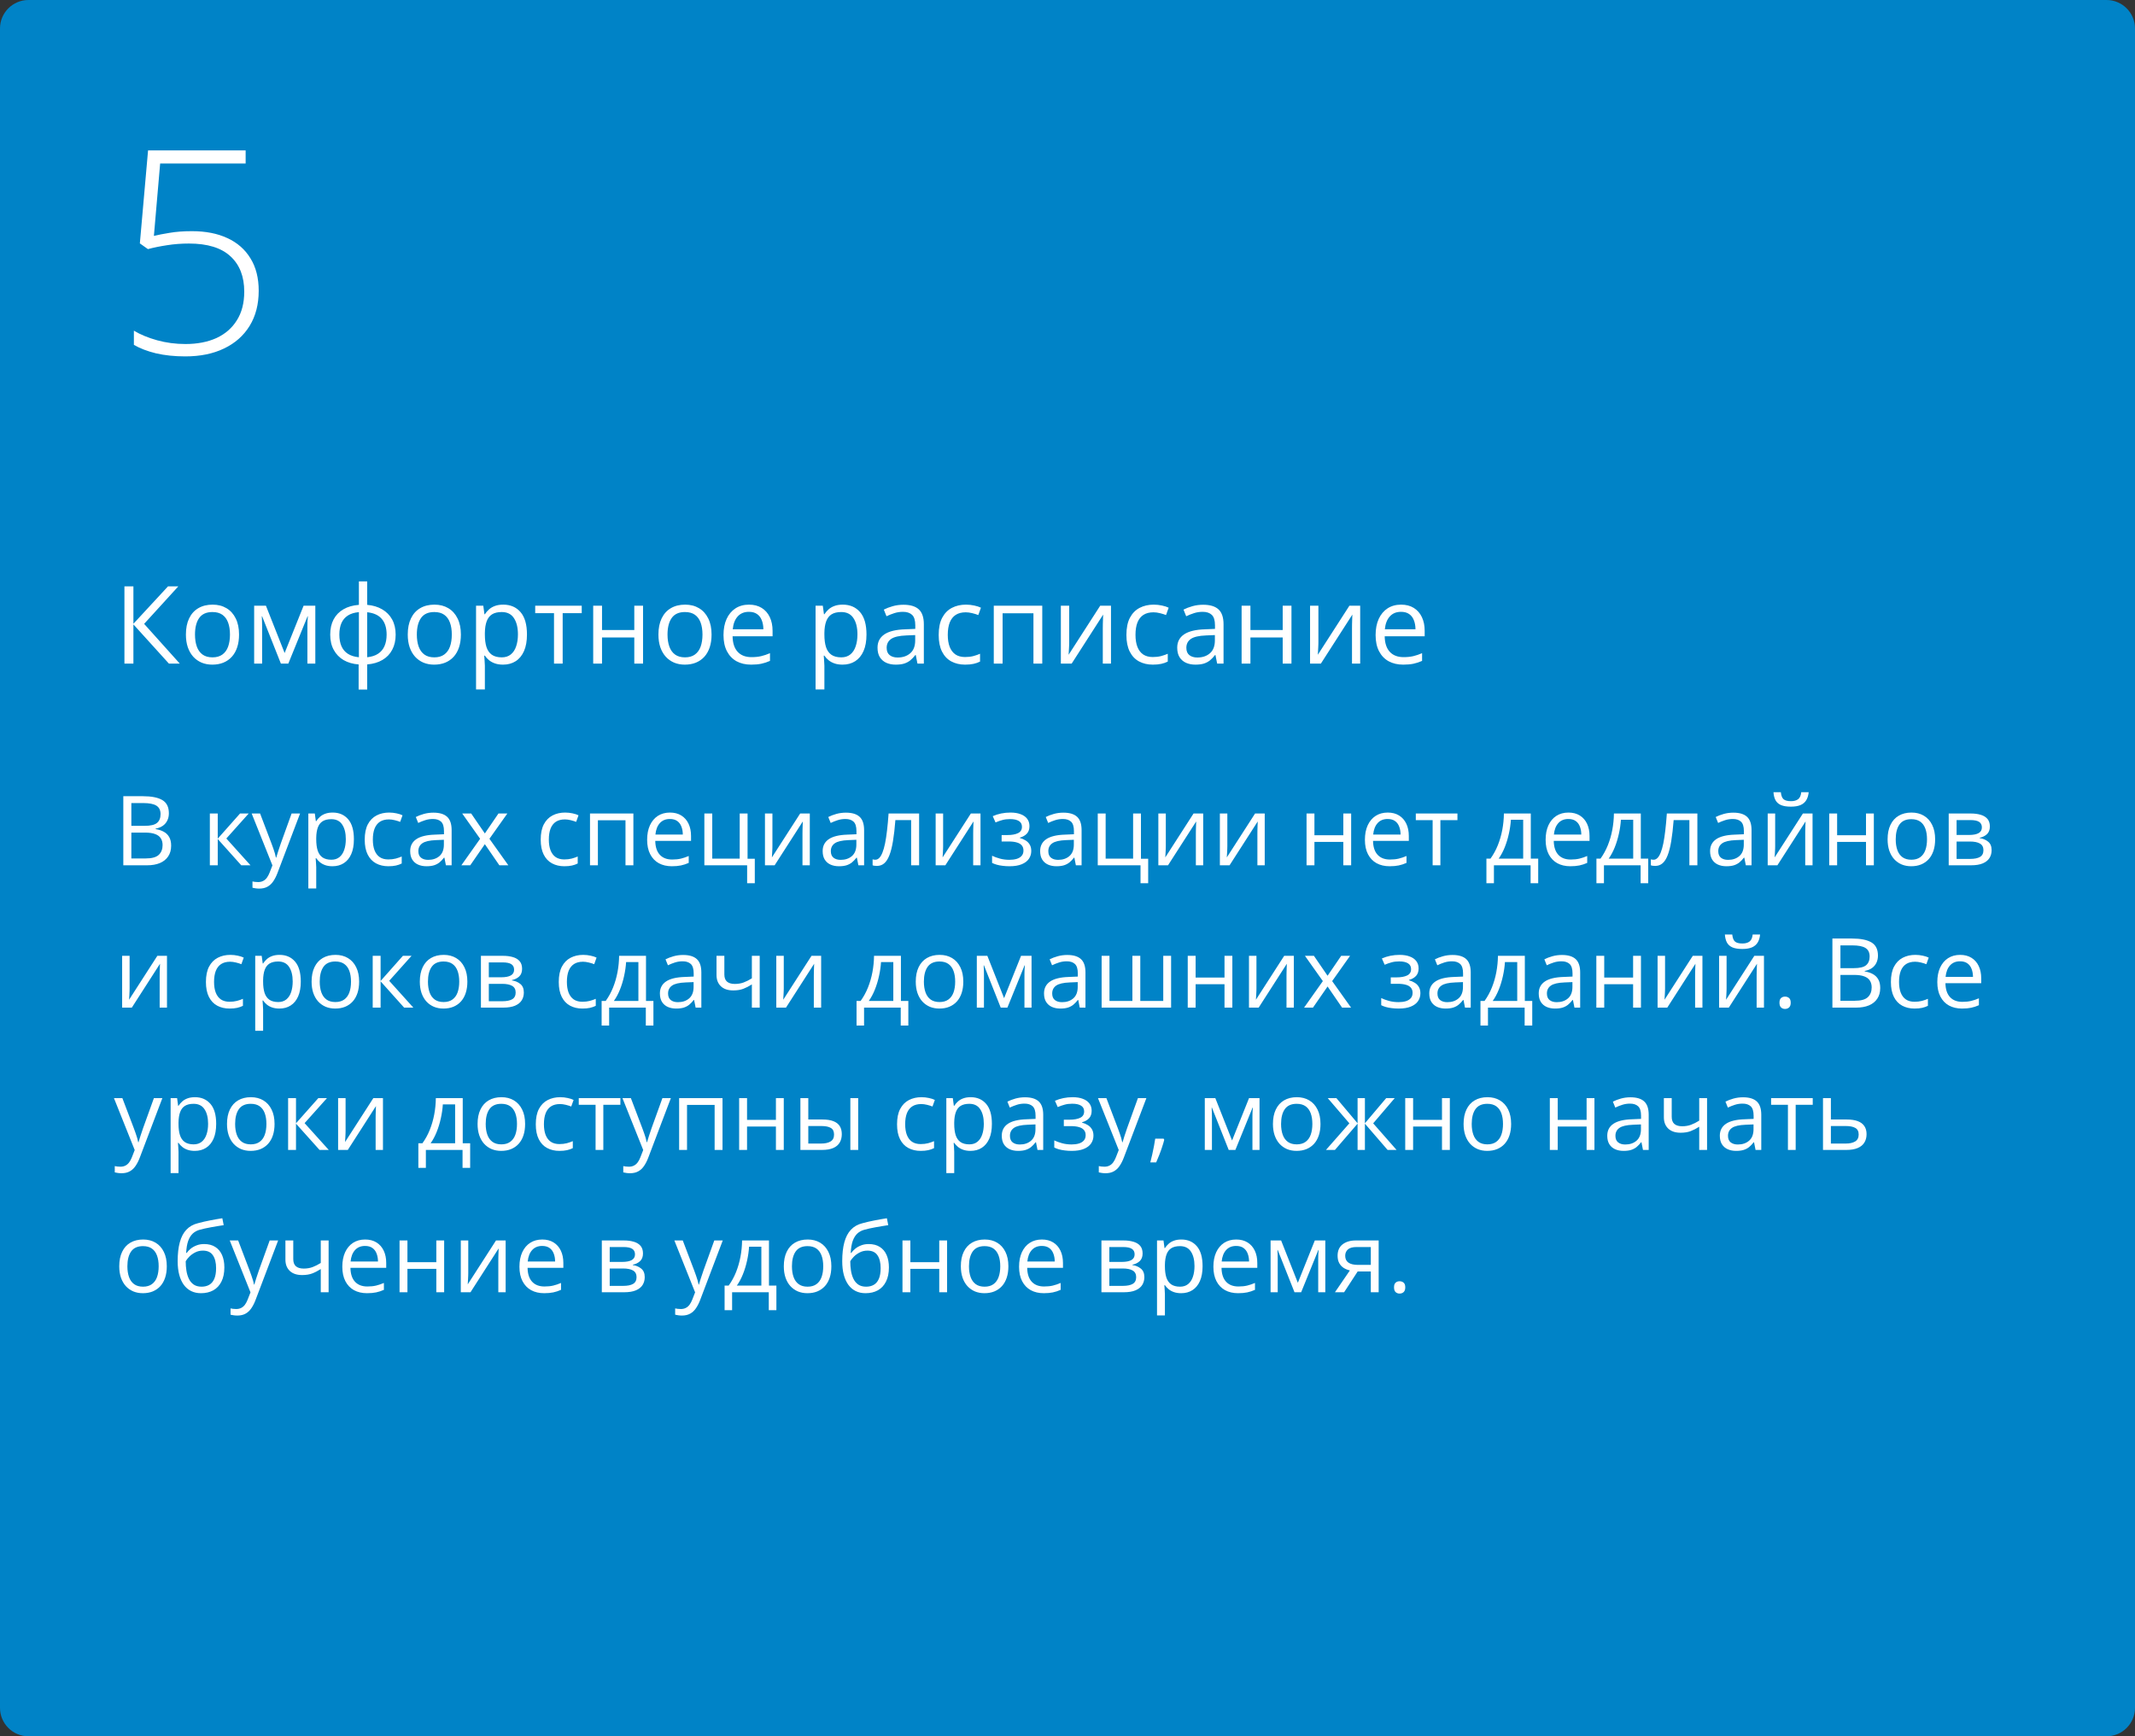 <?xml version="1.0" encoding="UTF-8"?> <svg xmlns="http://www.w3.org/2000/svg" width="375" height="305" viewBox="0 0 375 305" fill="none"><rect x="0" y="0" width="375" height="305" fill="#333333" stroke="none"/> <path d="M0 5C0 2.239 2.239 0 5 0H370C372.761 0 375 2.239 375 5V300C375 302.761 372.761 305 370 305H5C2.239 305 0 302.761 0 300V5Z" fill="#0083C7"></path> <path d="M21.66 139.864H25.097C26.613 139.864 27.753 140.091 28.517 140.545C29.28 140.999 29.662 141.771 29.662 142.861C29.662 143.331 29.571 143.755 29.388 144.131C29.211 144.502 28.951 144.809 28.608 145.052C28.265 145.296 27.841 145.465 27.338 145.559V145.642C27.869 145.725 28.34 145.877 28.749 146.098C29.159 146.319 29.48 146.629 29.712 147.028C29.944 147.426 30.061 147.933 30.061 148.547C30.061 149.294 29.886 149.925 29.538 150.439C29.195 150.954 28.707 151.344 28.077 151.61C27.446 151.87 26.699 152 25.835 152H21.66V139.864ZM23.071 145.069H25.395C26.453 145.069 27.183 144.895 27.587 144.546C27.996 144.197 28.201 143.688 28.201 143.019C28.201 142.327 27.958 141.829 27.471 141.524C26.989 141.22 26.22 141.068 25.163 141.068H23.071V145.069ZM23.071 146.256V150.796H25.595C26.674 150.796 27.438 150.586 27.886 150.166C28.334 149.739 28.558 149.167 28.558 148.447C28.558 147.988 28.456 147.595 28.251 147.269C28.052 146.942 27.725 146.693 27.271 146.521C26.823 146.344 26.223 146.256 25.47 146.256H23.071ZM42.163 142.902H43.682L39.756 147.293L43.998 152H42.379L38.245 147.385V152H36.859V142.902H38.245V147.318L42.163 142.902ZM44.205 142.902H45.683L47.691 148.182C47.808 148.492 47.916 148.79 48.015 149.078C48.115 149.36 48.203 149.632 48.281 149.892C48.358 150.152 48.419 150.403 48.463 150.647H48.522C48.599 150.37 48.71 150.008 48.853 149.56C48.997 149.106 49.152 148.644 49.318 148.173L51.219 142.902H52.705L48.746 153.336C48.535 153.895 48.289 154.382 48.007 154.797C47.73 155.212 47.393 155.531 46.994 155.752C46.596 155.979 46.114 156.092 45.55 156.092C45.29 156.092 45.06 156.076 44.861 156.042C44.662 156.015 44.49 155.982 44.346 155.943V154.839C44.468 154.867 44.615 154.891 44.786 154.914C44.963 154.936 45.146 154.947 45.334 154.947C45.677 154.947 45.973 154.88 46.222 154.748C46.477 154.62 46.695 154.432 46.878 154.183C47.06 153.934 47.218 153.638 47.351 153.295L47.849 152.017L44.205 142.902ZM58.433 142.736C59.567 142.736 60.472 143.126 61.147 143.907C61.822 144.687 62.16 145.86 62.16 147.426C62.16 148.461 62.005 149.33 61.695 150.033C61.385 150.736 60.948 151.267 60.383 151.626C59.824 151.986 59.163 152.166 58.399 152.166C57.918 152.166 57.495 152.102 57.129 151.975C56.764 151.848 56.452 151.676 56.191 151.46C55.931 151.245 55.715 151.009 55.544 150.755H55.444C55.461 150.971 55.48 151.231 55.502 151.535C55.53 151.84 55.544 152.105 55.544 152.332V156.067H54.158V142.902H55.295L55.477 144.247H55.544C55.721 143.97 55.937 143.719 56.191 143.492C56.446 143.259 56.756 143.077 57.121 142.944C57.492 142.806 57.929 142.736 58.433 142.736ZM58.192 143.898C57.561 143.898 57.052 144.02 56.665 144.264C56.283 144.507 56.003 144.872 55.826 145.359C55.649 145.841 55.555 146.447 55.544 147.177V147.443C55.544 148.212 55.627 148.862 55.793 149.394C55.965 149.925 56.244 150.329 56.631 150.605C57.024 150.882 57.55 151.021 58.209 151.021C58.773 151.021 59.243 150.868 59.62 150.564C59.996 150.26 60.275 149.836 60.458 149.294C60.646 148.746 60.74 148.118 60.74 147.41C60.74 146.336 60.53 145.484 60.109 144.853C59.694 144.217 59.055 143.898 58.192 143.898ZM68.211 152.166C67.392 152.166 66.67 151.997 66.044 151.66C65.419 151.322 64.932 150.807 64.584 150.116C64.235 149.424 64.061 148.552 64.061 147.501C64.061 146.4 64.243 145.5 64.608 144.803C64.979 144.1 65.488 143.58 66.136 143.243C66.783 142.905 67.519 142.736 68.344 142.736C68.797 142.736 69.235 142.783 69.655 142.877C70.081 142.966 70.43 143.079 70.701 143.218L70.286 144.372C70.009 144.261 69.689 144.161 69.323 144.073C68.963 143.984 68.626 143.94 68.311 143.94C67.68 143.94 67.154 144.076 66.733 144.347C66.318 144.618 66.006 145.016 65.795 145.542C65.591 146.068 65.488 146.715 65.488 147.484C65.488 148.22 65.588 148.848 65.787 149.369C65.992 149.889 66.293 150.287 66.692 150.564C67.096 150.835 67.599 150.971 68.203 150.971C68.684 150.971 69.118 150.921 69.506 150.821C69.893 150.716 70.245 150.594 70.56 150.456V151.685C70.256 151.84 69.915 151.958 69.539 152.042C69.168 152.125 68.726 152.166 68.211 152.166ZM76.122 142.753C77.206 142.753 78.011 142.996 78.537 143.483C79.063 143.97 79.326 144.748 79.326 145.816V152H78.321L78.056 150.655H77.989C77.735 150.987 77.469 151.267 77.192 151.494C76.916 151.715 76.595 151.884 76.23 152C75.87 152.111 75.427 152.166 74.901 152.166C74.348 152.166 73.856 152.069 73.424 151.875C72.998 151.682 72.66 151.389 72.411 150.996C72.168 150.603 72.046 150.105 72.046 149.501C72.046 148.594 72.406 147.897 73.125 147.41C73.844 146.923 74.94 146.657 76.412 146.613L77.981 146.546V145.99C77.981 145.204 77.812 144.654 77.475 144.338C77.137 144.023 76.661 143.865 76.047 143.865C75.571 143.865 75.117 143.934 74.686 144.073C74.254 144.211 73.844 144.374 73.457 144.562L73.034 143.517C73.443 143.306 73.914 143.126 74.445 142.977C74.976 142.828 75.535 142.753 76.122 142.753ZM77.964 147.518L76.578 147.576C75.444 147.62 74.644 147.805 74.179 148.132C73.714 148.458 73.482 148.92 73.482 149.518C73.482 150.038 73.64 150.423 73.955 150.672C74.27 150.921 74.688 151.045 75.209 151.045C76.016 151.045 76.678 150.821 77.192 150.373C77.707 149.925 77.964 149.252 77.964 148.356V147.518ZM84.331 147.343L81.185 142.902H82.762L85.161 146.405L87.552 142.902H89.112L85.966 147.343L89.287 152H87.71L85.161 148.29L82.596 152H81.036L84.331 147.343ZM99.123 152.166C98.304 152.166 97.582 151.997 96.957 151.66C96.331 151.322 95.844 150.807 95.496 150.116C95.147 149.424 94.973 148.552 94.973 147.501C94.973 146.4 95.155 145.5 95.52 144.803C95.891 144.1 96.4 143.58 97.048 143.243C97.695 142.905 98.431 142.736 99.256 142.736C99.71 142.736 100.147 142.783 100.567 142.877C100.993 142.966 101.342 143.079 101.613 143.218L101.198 144.372C100.922 144.261 100.601 144.161 100.235 144.073C99.876 143.984 99.538 143.94 99.223 143.94C98.592 143.94 98.066 144.076 97.645 144.347C97.231 144.618 96.918 145.016 96.707 145.542C96.503 146.068 96.4 146.715 96.4 147.484C96.4 148.22 96.5 148.848 96.699 149.369C96.904 149.889 97.206 150.287 97.604 150.564C98.008 150.835 98.512 150.971 99.115 150.971C99.596 150.971 100.031 150.921 100.418 150.821C100.805 150.716 101.157 150.594 101.472 150.456V151.685C101.168 151.84 100.827 151.958 100.451 152.042C100.08 152.125 99.638 152.166 99.123 152.166ZM111.25 142.902V152H109.864V144.089H105.017V152H103.63V142.902H111.25ZM117.675 142.736C118.45 142.736 119.114 142.908 119.667 143.251C120.221 143.594 120.644 144.076 120.938 144.695C121.231 145.31 121.377 146.029 121.377 146.854V147.708H115.094C115.11 148.777 115.376 149.59 115.891 150.149C116.405 150.708 117.13 150.987 118.065 150.987C118.641 150.987 119.15 150.935 119.593 150.83C120.035 150.724 120.495 150.569 120.971 150.365V151.577C120.511 151.781 120.055 151.931 119.601 152.025C119.153 152.119 118.622 152.166 118.007 152.166C117.133 152.166 116.369 151.989 115.716 151.635C115.069 151.275 114.565 150.749 114.206 150.058C113.846 149.366 113.666 148.519 113.666 147.518C113.666 146.538 113.829 145.691 114.156 144.978C114.488 144.258 114.953 143.705 115.55 143.317C116.153 142.93 116.862 142.736 117.675 142.736ZM117.659 143.865C116.923 143.865 116.336 144.106 115.899 144.587C115.462 145.069 115.202 145.741 115.119 146.604H119.933C119.928 146.062 119.842 145.586 119.676 145.177C119.515 144.762 119.269 144.441 118.937 144.214C118.605 143.981 118.179 143.865 117.659 143.865ZM132.575 155.146H131.23V152H123.718V142.902H125.104V150.83H129.927V142.902H131.305V150.846H132.575V155.146ZM135.671 142.902V148.622C135.671 148.732 135.669 148.876 135.663 149.053C135.658 149.225 135.649 149.41 135.638 149.609C135.627 149.803 135.616 149.991 135.605 150.174C135.599 150.351 135.591 150.498 135.58 150.614L140.544 142.902H142.237V152H140.951V146.422C140.951 146.245 140.953 146.018 140.959 145.741C140.965 145.465 140.973 145.193 140.984 144.928C140.995 144.657 141.003 144.446 141.009 144.297L136.062 152H134.36V142.902H135.671ZM148.571 142.753C149.655 142.753 150.461 142.996 150.986 143.483C151.512 143.97 151.775 144.748 151.775 145.816V152H150.771L150.505 150.655H150.438C150.184 150.987 149.918 151.267 149.642 151.494C149.365 151.715 149.044 151.884 148.679 152C148.319 152.111 147.876 152.166 147.351 152.166C146.797 152.166 146.305 152.069 145.873 151.875C145.447 151.682 145.109 151.389 144.86 150.996C144.617 150.603 144.495 150.105 144.495 149.501C144.495 148.594 144.855 147.897 145.574 147.41C146.294 146.923 147.389 146.657 148.861 146.613L150.43 146.546V145.99C150.43 145.204 150.261 144.654 149.924 144.338C149.586 144.023 149.11 143.865 148.496 143.865C148.02 143.865 147.566 143.934 147.135 144.073C146.703 144.211 146.294 144.374 145.906 144.562L145.483 143.517C145.892 143.306 146.363 143.126 146.894 142.977C147.425 142.828 147.984 142.753 148.571 142.753ZM150.414 147.518L149.027 147.576C147.893 147.62 147.093 147.805 146.628 148.132C146.164 148.458 145.931 148.92 145.931 149.518C145.931 150.038 146.089 150.423 146.404 150.672C146.72 150.921 147.138 151.045 147.658 151.045C148.466 151.045 149.127 150.821 149.642 150.373C150.156 149.925 150.414 149.252 150.414 148.356V147.518ZM161.437 152H160.034V144.056H157.27C157.159 145.489 157.018 146.718 156.847 147.742C156.681 148.76 156.47 149.593 156.216 150.24C155.967 150.882 155.662 151.355 155.303 151.66C154.949 151.958 154.525 152.108 154.033 152.108C153.883 152.108 153.742 152.1 153.609 152.083C153.477 152.066 153.363 152.039 153.269 152V150.954C153.341 150.976 153.416 150.993 153.493 151.004C153.576 151.015 153.662 151.021 153.75 151.021C154 151.021 154.226 150.918 154.431 150.713C154.641 150.503 154.83 150.188 154.996 149.767C155.167 149.347 155.319 148.815 155.452 148.173C155.585 147.526 155.701 146.765 155.801 145.891C155.906 145.011 155.997 144.015 156.075 142.902H161.437V152ZM165.654 142.902V148.622C165.654 148.732 165.651 148.876 165.646 149.053C165.64 149.225 165.632 149.41 165.621 149.609C165.61 149.803 165.598 149.991 165.587 150.174C165.582 150.351 165.574 150.498 165.562 150.614L170.526 142.902H172.22V152H170.933V146.422C170.933 146.245 170.936 146.018 170.941 145.741C170.947 145.465 170.955 145.193 170.966 144.928C170.977 144.657 170.986 144.446 170.991 144.297L166.044 152H164.342V142.902H165.654ZM177.491 142.736C178.171 142.736 178.761 142.83 179.259 143.019C179.757 143.201 180.141 143.47 180.413 143.824C180.684 144.178 180.819 144.61 180.819 145.119C180.819 145.667 180.67 146.104 180.371 146.43C180.072 146.757 179.66 146.992 179.134 147.136V147.202C179.505 147.302 179.84 147.446 180.139 147.634C180.443 147.816 180.684 148.06 180.861 148.364C181.043 148.663 181.135 149.037 181.135 149.485C181.135 149.994 180.996 150.453 180.72 150.863C180.443 151.267 180.022 151.585 179.458 151.817C178.894 152.05 178.18 152.166 177.316 152.166C176.89 152.166 176.486 152.141 176.104 152.091C175.723 152.047 175.377 151.981 175.067 151.892C174.757 151.804 174.486 151.698 174.253 151.577V150.323C174.641 150.511 175.095 150.677 175.615 150.821C176.135 150.965 176.697 151.037 177.3 151.037C177.765 151.037 178.182 150.985 178.553 150.879C178.924 150.769 179.217 150.594 179.433 150.356C179.654 150.113 179.765 149.795 179.765 149.402C179.765 149.042 179.668 148.746 179.475 148.514C179.281 148.276 178.99 148.101 178.603 147.991C178.221 147.875 177.737 147.816 177.15 147.816H175.93V146.688H176.935C177.715 146.688 178.337 146.577 178.802 146.355C179.267 146.134 179.5 145.761 179.5 145.235C179.5 144.781 179.32 144.444 178.96 144.222C178.6 143.995 178.086 143.882 177.416 143.882C176.918 143.882 176.478 143.934 176.096 144.04C175.714 144.139 175.302 144.283 174.859 144.471L174.37 143.367C174.846 143.157 175.344 142.999 175.864 142.894C176.384 142.789 176.926 142.736 177.491 142.736ZM186.771 142.753C187.856 142.753 188.661 142.996 189.187 143.483C189.712 143.97 189.975 144.748 189.975 145.816V152H188.971L188.705 150.655H188.639C188.384 150.987 188.118 151.267 187.842 151.494C187.565 151.715 187.244 151.884 186.879 152C186.519 152.111 186.076 152.166 185.551 152.166C184.997 152.166 184.505 152.069 184.073 151.875C183.647 151.682 183.31 151.389 183.061 150.996C182.817 150.603 182.695 150.105 182.695 149.501C182.695 148.594 183.055 147.897 183.774 147.41C184.494 146.923 185.59 146.657 187.062 146.613L188.63 146.546V145.99C188.63 145.204 188.462 144.654 188.124 144.338C187.786 144.023 187.311 143.865 186.696 143.865C186.22 143.865 185.767 143.934 185.335 144.073C184.903 144.211 184.494 144.374 184.106 144.562L183.683 143.517C184.093 143.306 184.563 143.126 185.094 142.977C185.625 142.828 186.184 142.753 186.771 142.753ZM188.614 147.518L187.228 147.576C186.093 147.62 185.293 147.805 184.829 148.132C184.364 148.458 184.131 148.92 184.131 149.518C184.131 150.038 184.289 150.423 184.604 150.672C184.92 150.921 185.338 151.045 185.858 151.045C186.666 151.045 187.327 150.821 187.842 150.373C188.356 149.925 188.614 149.252 188.614 148.356V147.518ZM201.671 155.146H200.326V152H192.814V142.902H194.2V150.83H199.023V142.902H200.401V150.846H201.671V155.146ZM204.767 142.902V148.622C204.767 148.732 204.764 148.876 204.759 149.053C204.753 149.225 204.745 149.41 204.734 149.609C204.723 149.803 204.712 149.991 204.701 150.174C204.695 150.351 204.687 150.498 204.676 150.614L209.64 142.902H211.333V152H210.046V146.422C210.046 146.245 210.049 146.018 210.055 145.741C210.06 145.465 210.069 145.193 210.08 144.928C210.091 144.657 210.099 144.446 210.104 144.297L205.157 152H203.456V142.902H204.767ZM215.575 142.902V148.622C215.575 148.732 215.572 148.876 215.566 149.053C215.561 149.225 215.553 149.41 215.542 149.609C215.53 149.803 215.519 149.991 215.508 150.174C215.503 150.351 215.494 150.498 215.483 150.614L220.447 142.902H222.141V152H220.854V146.422C220.854 146.245 220.857 146.018 220.862 145.741C220.868 145.465 220.876 145.193 220.887 144.928C220.898 144.657 220.907 144.446 220.912 144.297L215.965 152H214.263V142.902H215.575ZM230.873 142.902V146.721H235.945V142.902H237.323V152H235.945V147.891H230.873V152H229.487V142.902H230.873ZM243.748 142.736C244.522 142.736 245.186 142.908 245.74 143.251C246.293 143.594 246.716 144.076 247.01 144.695C247.303 145.31 247.45 146.029 247.45 146.854V147.708H241.166C241.183 148.777 241.448 149.59 241.963 150.149C242.478 150.708 243.202 150.987 244.138 150.987C244.713 150.987 245.222 150.935 245.665 150.83C246.108 150.724 246.567 150.569 247.043 150.365V151.577C246.584 151.781 246.127 151.931 245.673 152.025C245.225 152.119 244.694 152.166 244.08 152.166C243.205 152.166 242.442 151.989 241.789 151.635C241.141 151.275 240.638 150.749 240.278 150.058C239.918 149.366 239.738 148.519 239.738 147.518C239.738 146.538 239.902 145.691 240.228 144.978C240.56 144.258 241.025 143.705 241.623 143.317C242.226 142.93 242.934 142.736 243.748 142.736ZM243.731 143.865C242.995 143.865 242.408 144.106 241.971 144.587C241.534 145.069 241.274 145.741 241.191 146.604H246.005C246 146.062 245.914 145.586 245.748 145.177C245.588 144.762 245.341 144.441 245.009 144.214C244.677 143.981 244.251 143.865 243.731 143.865ZM255.991 144.073H252.995V152H251.633V144.073H248.678V142.902H255.991V144.073ZM268.874 142.902V150.83H270.177V155.146H268.841V152H262.399V155.146H261.08V150.83H261.793C262.314 150.11 262.745 149.322 263.088 148.464C263.431 147.606 263.692 146.707 263.869 145.766C264.046 144.82 264.14 143.865 264.151 142.902H268.874ZM267.538 143.998H265.379C265.33 144.806 265.211 145.628 265.022 146.463C264.84 147.299 264.596 148.096 264.292 148.854C263.988 149.607 263.633 150.265 263.229 150.83H267.538V143.998ZM275.49 142.736C276.264 142.736 276.929 142.908 277.482 143.251C278.035 143.594 278.459 144.076 278.752 144.695C279.045 145.31 279.192 146.029 279.192 146.854V147.708H272.908C272.925 148.777 273.19 149.59 273.705 150.149C274.22 150.708 274.945 150.987 275.88 150.987C276.455 150.987 276.965 150.935 277.407 150.83C277.85 150.724 278.309 150.569 278.785 150.365V151.577C278.326 151.781 277.869 151.931 277.416 152.025C276.967 152.119 276.436 152.166 275.822 152.166C274.947 152.166 274.184 151.989 273.531 151.635C272.883 151.275 272.38 150.749 272.02 150.058C271.66 149.366 271.48 148.519 271.48 147.518C271.48 146.538 271.644 145.691 271.97 144.978C272.302 144.258 272.767 143.705 273.365 143.317C273.968 142.93 274.676 142.736 275.49 142.736ZM275.473 143.865C274.737 143.865 274.151 144.106 273.713 144.587C273.276 145.069 273.016 145.741 272.933 146.604H277.748C277.742 146.062 277.656 145.586 277.49 145.177C277.33 144.762 277.083 144.441 276.751 144.214C276.419 143.981 275.993 143.865 275.473 143.865ZM288.198 142.902V150.83H289.501V155.146H288.165V152H281.724V155.146H280.404V150.83H281.118C281.638 150.11 282.069 149.322 282.413 148.464C282.756 147.606 283.016 146.707 283.193 145.766C283.37 144.82 283.464 143.865 283.475 142.902H288.198ZM286.862 143.998H284.704C284.654 144.806 284.535 145.628 284.347 146.463C284.164 147.299 283.921 148.096 283.616 148.854C283.312 149.607 282.958 150.265 282.554 150.83H286.862V143.998ZM298.134 152H296.731V144.056H293.967C293.857 145.489 293.715 146.718 293.544 147.742C293.378 148.76 293.168 149.593 292.913 150.24C292.664 150.882 292.36 151.355 292 151.66C291.646 151.958 291.222 152.108 290.73 152.108C290.581 152.108 290.439 152.1 290.307 152.083C290.174 152.066 290.06 152.039 289.966 152V150.954C290.038 150.976 290.113 150.993 290.19 151.004C290.273 151.015 290.359 151.021 290.448 151.021C290.697 151.021 290.924 150.918 291.128 150.713C291.339 150.503 291.527 150.188 291.693 149.767C291.864 149.347 292.017 148.815 292.149 148.173C292.282 147.526 292.398 146.765 292.498 145.891C292.603 145.011 292.694 144.015 292.772 142.902H298.134V152ZM304.443 142.753C305.528 142.753 306.333 142.996 306.858 143.483C307.384 143.97 307.647 144.748 307.647 145.816V152H306.643L306.377 150.655H306.311C306.056 150.987 305.79 151.267 305.514 151.494C305.237 151.715 304.916 151.884 304.551 152C304.191 152.111 303.748 152.166 303.223 152.166C302.669 152.166 302.177 152.069 301.745 151.875C301.319 151.682 300.981 151.389 300.732 150.996C300.489 150.603 300.367 150.105 300.367 149.501C300.367 148.594 300.727 147.897 301.446 147.41C302.166 146.923 303.261 146.657 304.733 146.613L306.302 146.546V145.99C306.302 145.204 306.133 144.654 305.796 144.338C305.458 144.023 304.982 143.865 304.368 143.865C303.892 143.865 303.438 143.934 303.007 144.073C302.575 144.211 302.166 144.374 301.778 144.562L301.355 143.517C301.764 143.306 302.235 143.126 302.766 142.977C303.297 142.828 303.856 142.753 304.443 142.753ZM306.286 147.518L304.899 147.576C303.765 147.62 302.965 147.805 302.5 148.132C302.036 148.458 301.803 148.92 301.803 149.518C301.803 150.038 301.961 150.423 302.276 150.672C302.592 150.921 303.01 151.045 303.53 151.045C304.338 151.045 304.999 150.821 305.514 150.373C306.028 149.925 306.286 149.252 306.286 148.356V147.518ZM311.797 142.902V148.622C311.797 148.732 311.795 148.876 311.789 149.053C311.784 149.225 311.775 149.41 311.764 149.609C311.753 149.803 311.742 149.991 311.731 150.174C311.725 150.351 311.717 150.498 311.706 150.614L316.67 142.902H318.363V152H317.077V146.422C317.077 146.245 317.079 146.018 317.085 145.741C317.09 145.465 317.099 145.193 317.11 144.928C317.121 144.657 317.129 144.446 317.135 144.297L312.188 152H310.486V142.902H311.797ZM317.683 139.159C317.633 139.718 317.492 140.185 317.259 140.562C317.032 140.938 316.698 141.223 316.255 141.417C315.812 141.605 315.245 141.699 314.553 141.699C313.839 141.699 313.264 141.607 312.827 141.425C312.395 141.237 312.074 140.954 311.864 140.578C311.659 140.202 311.537 139.729 311.499 139.159H312.793C312.854 139.767 313.018 140.182 313.283 140.404C313.549 140.625 313.98 140.736 314.578 140.736C315.109 140.736 315.527 140.62 315.832 140.387C316.136 140.155 316.319 139.745 316.379 139.159H317.683ZM322.68 142.902V146.721H327.751V142.902H329.129V152H327.751V147.891H322.68V152H321.293V142.902H322.68ZM339.896 147.435C339.896 148.182 339.799 148.848 339.605 149.435C339.411 150.022 339.132 150.517 338.767 150.921C338.401 151.325 337.959 151.635 337.438 151.851C336.924 152.061 336.34 152.166 335.687 152.166C335.078 152.166 334.519 152.061 334.01 151.851C333.507 151.635 333.069 151.325 332.699 150.921C332.333 150.517 332.049 150.022 331.844 149.435C331.645 148.848 331.545 148.182 331.545 147.435C331.545 146.438 331.714 145.592 332.051 144.895C332.389 144.192 332.87 143.658 333.496 143.292C334.126 142.922 334.876 142.736 335.745 142.736C336.575 142.736 337.3 142.922 337.92 143.292C338.545 143.663 339.029 144.2 339.373 144.903C339.721 145.6 339.896 146.444 339.896 147.435ZM332.973 147.435C332.973 148.165 333.069 148.799 333.263 149.335C333.457 149.872 333.756 150.287 334.16 150.581C334.564 150.874 335.084 151.021 335.72 151.021C336.351 151.021 336.868 150.874 337.272 150.581C337.682 150.287 337.984 149.872 338.177 149.335C338.371 148.799 338.468 148.165 338.468 147.435C338.468 146.71 338.371 146.084 338.177 145.559C337.984 145.027 337.685 144.618 337.281 144.33C336.877 144.042 336.354 143.898 335.712 143.898C334.766 143.898 334.071 144.211 333.628 144.836C333.191 145.462 332.973 146.328 332.973 147.435ZM349.508 145.185C349.508 145.755 349.342 146.201 349.01 146.521C348.678 146.837 348.249 147.05 347.723 147.161V147.227C348.293 147.305 348.783 147.509 349.192 147.841C349.607 148.168 349.815 148.669 349.815 149.344C349.815 149.864 349.69 150.323 349.441 150.722C349.192 151.12 348.802 151.433 348.271 151.66C347.74 151.887 347.048 152 346.196 152H342.278V142.902H346.163C346.816 142.902 347.391 142.977 347.889 143.126C348.393 143.27 348.788 143.508 349.076 143.84C349.364 144.172 349.508 144.621 349.508 145.185ZM348.379 149.344C348.379 148.807 348.174 148.42 347.765 148.182C347.361 147.944 346.771 147.825 345.997 147.825H343.664V150.879H346.03C346.793 150.879 347.375 150.763 347.773 150.531C348.177 150.293 348.379 149.897 348.379 149.344ZM348.105 145.343C348.105 144.911 347.947 144.59 347.632 144.38C347.316 144.164 346.799 144.056 346.08 144.056H343.664V146.671H345.839C346.586 146.671 347.15 146.563 347.532 146.347C347.914 146.131 348.105 145.797 348.105 145.343ZM22.764 167.902V173.622C22.764 173.732 22.761 173.876 22.756 174.053C22.75 174.225 22.742 174.41 22.731 174.609C22.72 174.803 22.709 174.991 22.698 175.174C22.692 175.351 22.684 175.498 22.673 175.614L27.637 167.902H29.33V177H28.044V171.422C28.044 171.245 28.046 171.018 28.052 170.741C28.057 170.465 28.066 170.193 28.077 169.928C28.088 169.657 28.096 169.446 28.102 169.297L23.154 177H21.453V167.902H22.764ZM40.32 177.166C39.501 177.166 38.779 176.997 38.154 176.66C37.529 176.322 37.041 175.807 36.693 175.116C36.344 174.424 36.17 173.552 36.17 172.501C36.17 171.4 36.352 170.5 36.718 169.803C37.089 169.1 37.598 168.58 38.245 168.243C38.893 167.905 39.629 167.736 40.453 167.736C40.907 167.736 41.344 167.783 41.765 167.877C42.191 167.966 42.539 168.079 42.81 168.218L42.395 169.372C42.119 169.261 41.798 169.161 41.433 169.073C41.073 168.984 40.735 168.94 40.42 168.94C39.789 168.94 39.263 169.076 38.843 169.347C38.428 169.618 38.115 170.016 37.905 170.542C37.7 171.068 37.598 171.715 37.598 172.484C37.598 173.22 37.697 173.848 37.897 174.369C38.101 174.889 38.403 175.287 38.801 175.564C39.205 175.835 39.709 175.971 40.312 175.971C40.794 175.971 41.228 175.921 41.615 175.821C42.003 175.716 42.354 175.594 42.669 175.456V176.685C42.365 176.84 42.025 176.958 41.648 177.042C41.278 177.125 40.835 177.166 40.32 177.166ZM49.102 167.736C50.237 167.736 51.142 168.126 51.817 168.907C52.492 169.687 52.83 170.86 52.83 172.426C52.83 173.461 52.675 174.33 52.365 175.033C52.055 175.736 51.618 176.267 51.053 176.626C50.494 176.986 49.833 177.166 49.069 177.166C48.588 177.166 48.165 177.102 47.799 176.975C47.434 176.848 47.121 176.676 46.861 176.46C46.601 176.245 46.385 176.009 46.214 175.755H46.114C46.131 175.971 46.15 176.231 46.172 176.535C46.2 176.84 46.214 177.105 46.214 177.332V181.067H44.828V167.902H45.965L46.148 169.247H46.214C46.391 168.97 46.607 168.719 46.861 168.492C47.116 168.259 47.426 168.077 47.791 167.944C48.162 167.806 48.599 167.736 49.102 167.736ZM48.862 168.898C48.231 168.898 47.722 169.02 47.334 169.264C46.953 169.507 46.673 169.872 46.496 170.359C46.319 170.841 46.225 171.447 46.214 172.177V172.443C46.214 173.212 46.297 173.862 46.463 174.394C46.634 174.925 46.914 175.329 47.301 175.605C47.694 175.882 48.22 176.021 48.878 176.021C49.443 176.021 49.913 175.868 50.29 175.564C50.666 175.26 50.945 174.836 51.128 174.294C51.316 173.746 51.41 173.118 51.41 172.41C51.41 171.336 51.2 170.484 50.779 169.853C50.364 169.217 49.725 168.898 48.862 168.898ZM63.081 172.435C63.081 173.182 62.984 173.848 62.791 174.435C62.597 175.022 62.317 175.517 61.952 175.921C61.587 176.325 61.144 176.635 60.624 176.851C60.109 177.061 59.526 177.166 58.873 177.166C58.264 177.166 57.705 177.061 57.196 176.851C56.692 176.635 56.255 176.325 55.884 175.921C55.519 175.517 55.234 175.022 55.029 174.435C54.83 173.848 54.73 173.182 54.73 172.435C54.73 171.438 54.899 170.592 55.237 169.895C55.574 169.192 56.056 168.658 56.681 168.292C57.312 167.922 58.062 167.736 58.931 167.736C59.761 167.736 60.486 167.922 61.105 168.292C61.731 168.663 62.215 169.2 62.558 169.903C62.907 170.6 63.081 171.444 63.081 172.435ZM56.158 172.435C56.158 173.165 56.255 173.799 56.449 174.335C56.642 174.872 56.941 175.287 57.345 175.581C57.749 175.874 58.269 176.021 58.906 176.021C59.537 176.021 60.054 175.874 60.458 175.581C60.867 175.287 61.169 174.872 61.363 174.335C61.556 173.799 61.653 173.165 61.653 172.435C61.653 171.71 61.556 171.084 61.363 170.559C61.169 170.027 60.87 169.618 60.466 169.33C60.062 169.042 59.539 168.898 58.898 168.898C57.951 168.898 57.257 169.211 56.814 169.836C56.377 170.462 56.158 171.328 56.158 172.435ZM70.768 167.902H72.287L68.36 172.293L72.602 177H70.983L66.85 172.385V177H65.463V167.902H66.85V172.318L70.768 167.902ZM82.09 172.435C82.09 173.182 81.993 173.848 81.799 174.435C81.606 175.022 81.326 175.517 80.961 175.921C80.596 176.325 80.153 176.635 79.633 176.851C79.118 177.061 78.534 177.166 77.881 177.166C77.273 177.166 76.714 177.061 76.205 176.851C75.701 176.635 75.264 176.325 74.893 175.921C74.528 175.517 74.243 175.022 74.038 174.435C73.839 173.848 73.739 173.182 73.739 172.435C73.739 171.438 73.908 170.592 74.246 169.895C74.583 169.192 75.065 168.658 75.69 168.292C76.321 167.922 77.071 167.736 77.939 167.736C78.769 167.736 79.495 167.922 80.114 168.292C80.74 168.663 81.224 169.2 81.567 169.903C81.915 170.6 82.09 171.444 82.09 172.435ZM75.167 172.435C75.167 173.165 75.264 173.799 75.457 174.335C75.651 174.872 75.95 175.287 76.354 175.581C76.758 175.874 77.278 176.021 77.915 176.021C78.545 176.021 79.063 175.874 79.467 175.581C79.876 175.287 80.178 174.872 80.372 174.335C80.565 173.799 80.662 173.165 80.662 172.435C80.662 171.71 80.565 171.084 80.372 170.559C80.178 170.027 79.879 169.618 79.475 169.33C79.071 169.042 78.548 168.898 77.906 168.898C76.96 168.898 76.266 169.211 75.823 169.836C75.386 170.462 75.167 171.328 75.167 172.435ZM91.702 170.185C91.702 170.755 91.536 171.201 91.204 171.521C90.872 171.837 90.443 172.05 89.918 172.161V172.227C90.487 172.305 90.977 172.509 91.387 172.841C91.802 173.168 92.009 173.669 92.009 174.344C92.009 174.864 91.885 175.323 91.636 175.722C91.387 176.12 90.997 176.433 90.465 176.66C89.934 176.887 89.242 177 88.39 177H84.472V167.902H88.357C89.01 167.902 89.585 167.977 90.084 168.126C90.587 168.27 90.983 168.508 91.27 168.84C91.558 169.172 91.702 169.621 91.702 170.185ZM90.573 174.344C90.573 173.807 90.368 173.42 89.959 173.182C89.555 172.944 88.966 172.825 88.191 172.825H85.858V175.879H88.224C88.988 175.879 89.569 175.763 89.967 175.531C90.371 175.293 90.573 174.897 90.573 174.344ZM90.299 170.343C90.299 169.911 90.142 169.59 89.826 169.38C89.511 169.164 88.993 169.056 88.274 169.056H85.858V171.671H88.033C88.78 171.671 89.345 171.563 89.727 171.347C90.108 171.131 90.299 170.797 90.299 170.343ZM102.294 177.166C101.475 177.166 100.753 176.997 100.127 176.66C99.502 176.322 99.015 175.807 98.666 175.116C98.318 174.424 98.144 173.552 98.144 172.501C98.144 171.4 98.326 170.5 98.691 169.803C99.062 169.1 99.571 168.58 100.219 168.243C100.866 167.905 101.602 167.736 102.427 167.736C102.881 167.736 103.318 167.783 103.738 167.877C104.164 167.966 104.513 168.079 104.784 168.218L104.369 169.372C104.092 169.261 103.771 169.161 103.406 169.073C103.047 168.984 102.709 168.94 102.394 168.94C101.763 168.94 101.237 169.076 100.816 169.347C100.401 169.618 100.089 170.016 99.878 170.542C99.674 171.068 99.571 171.715 99.571 172.484C99.571 173.22 99.671 173.848 99.87 174.369C100.075 174.889 100.376 175.287 100.775 175.564C101.179 175.835 101.682 175.971 102.286 175.971C102.767 175.971 103.201 175.921 103.589 175.821C103.976 175.716 104.328 175.594 104.643 175.456V176.685C104.339 176.84 103.998 176.958 103.622 177.042C103.251 177.125 102.809 177.166 102.294 177.166ZM113.467 167.902V175.83H114.77V180.146H113.434V177H106.992V180.146H105.672V175.83H106.386C106.906 175.11 107.338 174.322 107.681 173.464C108.024 172.606 108.284 171.707 108.461 170.766C108.639 169.82 108.733 168.865 108.744 167.902H113.467ZM112.13 168.998H109.972C109.922 169.806 109.803 170.628 109.615 171.463C109.433 172.299 109.189 173.096 108.885 173.854C108.58 174.607 108.226 175.265 107.822 175.83H112.13V168.998ZM119.983 167.753C121.068 167.753 121.873 167.996 122.398 168.483C122.924 168.97 123.187 169.748 123.187 170.816V177H122.183L121.917 175.655H121.851C121.596 175.987 121.33 176.267 121.054 176.494C120.777 176.715 120.456 176.884 120.091 177C119.731 177.111 119.288 177.166 118.763 177.166C118.209 177.166 117.717 177.069 117.285 176.875C116.859 176.682 116.521 176.389 116.272 175.996C116.029 175.603 115.907 175.105 115.907 174.501C115.907 173.594 116.267 172.897 116.986 172.41C117.706 171.923 118.801 171.657 120.273 171.613L121.842 171.546V170.99C121.842 170.204 121.674 169.654 121.336 169.338C120.998 169.023 120.522 168.865 119.908 168.865C119.432 168.865 118.979 168.934 118.547 169.073C118.115 169.211 117.706 169.374 117.318 169.562L116.895 168.517C117.305 168.306 117.775 168.126 118.306 167.977C118.837 167.828 119.396 167.753 119.983 167.753ZM121.826 172.518L120.439 172.576C119.305 172.62 118.505 172.805 118.041 173.132C117.576 173.458 117.343 173.92 117.343 174.518C117.343 175.038 117.501 175.423 117.816 175.672C118.132 175.921 118.55 176.045 119.07 176.045C119.878 176.045 120.539 175.821 121.054 175.373C121.568 174.925 121.826 174.252 121.826 173.356V172.518ZM127.229 167.902V171.173C127.229 171.743 127.384 172.163 127.694 172.435C128.01 172.706 128.466 172.841 129.064 172.841C129.639 172.841 130.162 172.753 130.633 172.576C131.103 172.399 131.579 172.158 132.061 171.854V167.902H133.438V177H132.061V172.924C131.551 173.251 131.051 173.508 130.558 173.696C130.066 173.884 129.476 173.979 128.79 173.979C127.855 173.979 127.13 173.735 126.615 173.248C126.106 172.761 125.852 172.103 125.852 171.272V167.902H127.229ZM137.664 167.902V173.622C137.664 173.732 137.661 173.876 137.655 174.053C137.65 174.225 137.641 174.41 137.63 174.609C137.619 174.803 137.608 174.991 137.597 175.174C137.592 175.351 137.583 175.498 137.572 175.614L142.536 167.902H144.229V177H142.943V171.422C142.943 171.245 142.946 171.018 142.951 170.741C142.957 170.465 142.965 170.193 142.976 169.928C142.987 169.657 142.995 169.446 143.001 169.297L138.054 177H136.352V167.902H137.664ZM158.241 167.902V175.83H159.544V180.146H158.208V177H151.767V180.146H150.447V175.83H151.161C151.681 175.11 152.112 174.322 152.456 173.464C152.799 172.606 153.059 171.707 153.236 170.766C153.413 169.82 153.507 168.865 153.518 167.902H158.241ZM156.905 168.998H154.747C154.697 169.806 154.578 170.628 154.39 171.463C154.207 172.299 153.964 173.096 153.659 173.854C153.355 174.607 153.001 175.265 152.597 175.83H156.905V168.998ZM169.198 172.435C169.198 173.182 169.101 173.848 168.908 174.435C168.714 175.022 168.435 175.517 168.069 175.921C167.704 176.325 167.261 176.635 166.741 176.851C166.227 177.061 165.643 177.166 164.99 177.166C164.381 177.166 163.822 177.061 163.313 176.851C162.809 176.635 162.372 176.325 162.001 175.921C161.636 175.517 161.351 175.022 161.146 174.435C160.947 173.848 160.848 173.182 160.848 172.435C160.848 171.438 161.016 170.592 161.354 169.895C161.692 169.192 162.173 168.658 162.798 168.292C163.429 167.922 164.179 167.736 165.048 167.736C165.878 167.736 166.603 167.922 167.223 168.292C167.848 168.663 168.332 169.2 168.675 169.903C169.024 170.6 169.198 171.444 169.198 172.435ZM162.275 172.435C162.275 173.165 162.372 173.799 162.566 174.335C162.76 174.872 163.058 175.287 163.462 175.581C163.866 175.874 164.387 176.021 165.023 176.021C165.654 176.021 166.171 175.874 166.575 175.581C166.985 175.287 167.286 174.872 167.48 174.335C167.674 173.799 167.771 173.165 167.771 172.435C167.771 171.71 167.674 171.084 167.48 170.559C167.286 170.027 166.987 169.618 166.583 169.33C166.18 169.042 165.657 168.898 165.015 168.898C164.068 168.898 163.374 169.211 162.931 169.836C162.494 170.462 162.275 171.328 162.275 172.435ZM181.185 167.902V177H179.939V171.073C179.939 170.83 179.945 170.583 179.956 170.334C179.973 170.08 179.992 169.825 180.014 169.571H179.964L176.943 177H175.772L172.826 169.571H172.776C172.792 169.825 172.804 170.08 172.809 170.334C172.82 170.583 172.826 170.846 172.826 171.123V177H171.572V167.902H173.423L176.362 175.34L179.342 167.902H181.185ZM187.452 167.753C188.536 167.753 189.341 167.996 189.867 168.483C190.393 168.97 190.656 169.748 190.656 170.816V177H189.651L189.386 175.655H189.319C189.065 175.987 188.799 176.267 188.522 176.494C188.246 176.715 187.925 176.884 187.56 177C187.2 177.111 186.757 177.166 186.231 177.166C185.678 177.166 185.186 177.069 184.754 176.875C184.328 176.682 183.99 176.389 183.741 175.996C183.498 175.603 183.376 175.105 183.376 174.501C183.376 173.594 183.736 172.897 184.455 172.41C185.174 171.923 186.27 171.657 187.742 171.613L189.311 171.546V170.99C189.311 170.204 189.142 169.654 188.805 169.338C188.467 169.023 187.991 168.865 187.377 168.865C186.901 168.865 186.447 168.934 186.016 169.073C185.584 169.211 185.174 169.374 184.787 169.562L184.364 168.517C184.773 168.306 185.244 168.126 185.775 167.977C186.306 167.828 186.865 167.753 187.452 167.753ZM189.294 172.518L187.908 172.576C186.774 172.62 185.974 172.805 185.509 173.132C185.044 173.458 184.812 173.92 184.812 174.518C184.812 175.038 184.97 175.423 185.285 175.672C185.601 175.921 186.018 176.045 186.539 176.045C187.347 176.045 188.008 175.821 188.522 175.373C189.037 174.925 189.294 174.252 189.294 173.356V172.518ZM205.697 167.902V177H193.495V167.902H194.873V175.83H198.898V167.902H200.285V175.83H204.319V167.902H205.697ZM210.005 167.902V171.721H215.077V167.902H216.455V177H215.077V172.891H210.005V177H208.619V167.902H210.005ZM220.688 167.902V173.622C220.688 173.732 220.685 173.876 220.68 174.053C220.674 174.225 220.666 174.41 220.655 174.609C220.644 174.803 220.633 174.991 220.622 175.174C220.616 175.351 220.608 175.498 220.597 175.614L225.561 167.902H227.254V177H225.967V171.422C225.967 171.245 225.97 171.018 225.976 170.741C225.981 170.465 225.989 170.193 226 169.928C226.012 169.657 226.02 169.446 226.025 169.297L221.078 177H219.376V167.902H220.688ZM232.351 172.343L229.205 167.902H230.782L233.181 171.405L235.571 167.902H237.132L233.986 172.343L237.306 177H235.729L233.181 173.29L230.616 177H229.055L232.351 172.343ZM245.839 167.736C246.52 167.736 247.109 167.83 247.607 168.019C248.105 168.201 248.49 168.47 248.761 168.824C249.032 169.178 249.168 169.61 249.168 170.119C249.168 170.667 249.019 171.104 248.72 171.43C248.421 171.757 248.009 171.992 247.483 172.136V172.202C247.854 172.302 248.188 172.446 248.487 172.634C248.792 172.816 249.032 173.06 249.209 173.364C249.392 173.663 249.483 174.037 249.483 174.485C249.483 174.994 249.345 175.453 249.068 175.863C248.792 176.267 248.371 176.585 247.807 176.817C247.242 177.05 246.528 177.166 245.665 177.166C245.239 177.166 244.835 177.141 244.453 177.091C244.071 177.047 243.725 176.981 243.416 176.892C243.106 176.804 242.834 176.698 242.602 176.577V175.323C242.989 175.511 243.443 175.677 243.963 175.821C244.484 175.965 245.045 176.037 245.648 176.037C246.113 176.037 246.531 175.985 246.902 175.879C247.273 175.769 247.566 175.594 247.782 175.356C248.003 175.113 248.114 174.795 248.114 174.402C248.114 174.042 248.017 173.746 247.823 173.514C247.63 173.276 247.339 173.101 246.952 172.991C246.57 172.875 246.086 172.816 245.499 172.816H244.279V171.688H245.283C246.063 171.688 246.686 171.577 247.151 171.355C247.616 171.134 247.848 170.761 247.848 170.235C247.848 169.781 247.668 169.444 247.309 169.222C246.949 168.995 246.434 168.882 245.765 168.882C245.267 168.882 244.827 168.934 244.445 169.04C244.063 169.139 243.651 169.283 243.208 169.471L242.718 168.367C243.194 168.157 243.692 167.999 244.212 167.894C244.733 167.789 245.275 167.736 245.839 167.736ZM255.12 167.753C256.204 167.753 257.009 167.996 257.535 168.483C258.061 168.97 258.324 169.748 258.324 170.816V177H257.319L257.054 175.655H256.987C256.733 175.987 256.467 176.267 256.19 176.494C255.914 176.715 255.593 176.884 255.228 177C254.868 177.111 254.425 177.166 253.899 177.166C253.346 177.166 252.854 177.069 252.422 176.875C251.996 176.682 251.658 176.389 251.409 175.996C251.166 175.603 251.044 175.105 251.044 174.501C251.044 173.594 251.404 172.897 252.123 172.41C252.842 171.923 253.938 171.657 255.41 171.613L256.979 171.546V170.99C256.979 170.204 256.81 169.654 256.473 169.338C256.135 169.023 255.659 168.865 255.045 168.865C254.569 168.865 254.115 168.934 253.684 169.073C253.252 169.211 252.842 169.374 252.455 169.562L252.032 168.517C252.441 168.306 252.912 168.126 253.443 167.977C253.974 167.828 254.533 167.753 255.12 167.753ZM256.962 172.518L255.576 172.576C254.442 172.62 253.642 172.805 253.177 173.132C252.712 173.458 252.48 173.92 252.48 174.518C252.48 175.038 252.638 175.423 252.953 175.672C253.269 175.921 253.686 176.045 254.207 176.045C255.014 176.045 255.676 175.821 256.19 175.373C256.705 174.925 256.962 174.252 256.962 173.356V172.518ZM267.828 167.902V175.83H269.131V180.146H267.795V177H261.354V180.146H260.034V175.83H260.748C261.268 175.11 261.699 174.322 262.042 173.464C262.386 172.606 262.646 171.707 262.823 170.766C263 169.82 263.094 168.865 263.105 167.902H267.828ZM266.492 168.998H264.333C264.284 169.806 264.165 170.628 263.977 171.463C263.794 172.299 263.55 173.096 263.246 173.854C262.942 174.607 262.588 175.265 262.184 175.83H266.492V168.998ZM274.344 167.753C275.429 167.753 276.234 167.996 276.76 168.483C277.285 168.97 277.548 169.748 277.548 170.816V177H276.544L276.278 175.655H276.212C275.957 175.987 275.692 176.267 275.415 176.494C275.138 176.715 274.817 176.884 274.452 177C274.092 177.111 273.65 177.166 273.124 177.166C272.571 177.166 272.078 177.069 271.646 176.875C271.22 176.682 270.883 176.389 270.634 175.996C270.39 175.603 270.269 175.105 270.269 174.501C270.269 173.594 270.628 172.897 271.348 172.41C272.067 171.923 273.163 171.657 274.635 171.613L276.204 171.546V170.99C276.204 170.204 276.035 169.654 275.697 169.338C275.36 169.023 274.884 168.865 274.27 168.865C273.794 168.865 273.34 168.934 272.908 169.073C272.477 169.211 272.067 169.374 271.68 169.562L271.256 168.517C271.666 168.306 272.136 168.126 272.667 167.977C273.199 167.828 273.758 167.753 274.344 167.753ZM276.187 172.518L274.801 172.576C273.666 172.62 272.867 172.805 272.402 173.132C271.937 173.458 271.705 173.92 271.705 174.518C271.705 175.038 271.862 175.423 272.178 175.672C272.493 175.921 272.911 176.045 273.431 176.045C274.239 176.045 274.9 175.821 275.415 175.373C275.93 174.925 276.187 174.252 276.187 173.356V172.518ZM281.773 167.902V171.721H286.845V167.902H288.223V177H286.845V172.891H281.773V177H280.387V167.902H281.773ZM292.457 167.902V173.622C292.457 173.732 292.454 173.876 292.448 174.053C292.443 174.225 292.434 174.41 292.423 174.609C292.412 174.803 292.401 174.991 292.39 175.174C292.385 175.351 292.376 175.498 292.365 175.614L297.329 167.902H299.022V177H297.736V171.422C297.736 171.245 297.739 171.018 297.744 170.741C297.75 170.465 297.758 170.193 297.769 169.928C297.78 169.657 297.788 169.446 297.794 169.297L292.847 177H291.145V167.902H292.457ZM303.264 167.902V173.622C303.264 173.732 303.261 173.876 303.256 174.053C303.25 174.225 303.242 174.41 303.231 174.609C303.22 174.803 303.209 174.991 303.198 175.174C303.192 175.351 303.184 175.498 303.173 175.614L308.137 167.902H309.83V177H308.543V171.422C308.543 171.245 308.546 171.018 308.552 170.741C308.557 170.465 308.566 170.193 308.577 169.928C308.588 169.657 308.596 169.446 308.602 169.297L303.654 177H301.953V167.902H303.264ZM309.149 164.159C309.1 164.718 308.958 165.185 308.726 165.562C308.499 165.938 308.164 166.223 307.722 166.417C307.279 166.605 306.712 166.699 306.02 166.699C305.306 166.699 304.731 166.607 304.293 166.425C303.862 166.237 303.541 165.954 303.331 165.578C303.126 165.202 303.004 164.729 302.965 164.159H304.26C304.321 164.767 304.484 165.182 304.75 165.404C305.016 165.625 305.447 165.736 306.045 165.736C306.576 165.736 306.994 165.62 307.298 165.387C307.603 165.155 307.785 164.745 307.846 164.159H309.149ZM312.553 176.137C312.553 175.749 312.647 175.475 312.835 175.315C313.023 175.149 313.253 175.066 313.524 175.066C313.806 175.066 314.044 175.149 314.238 175.315C314.431 175.475 314.528 175.749 314.528 176.137C314.528 176.519 314.431 176.798 314.238 176.975C314.044 177.147 313.806 177.232 313.524 177.232C313.253 177.232 313.023 177.147 312.835 176.975C312.647 176.798 312.553 176.519 312.553 176.137ZM321.85 164.864H325.286C326.802 164.864 327.942 165.091 328.706 165.545C329.47 165.999 329.852 166.771 329.852 167.861C329.852 168.331 329.76 168.755 329.578 169.131C329.401 169.502 329.14 169.809 328.797 170.052C328.454 170.296 328.031 170.465 327.527 170.559V170.642C328.059 170.725 328.529 170.877 328.938 171.098C329.348 171.319 329.669 171.629 329.901 172.028C330.134 172.426 330.25 172.933 330.25 173.547C330.25 174.294 330.076 174.925 329.727 175.439C329.384 175.954 328.897 176.344 328.266 176.61C327.635 176.87 326.888 177 326.025 177H321.85V164.864ZM323.261 170.069H325.585C326.642 170.069 327.372 169.895 327.776 169.546C328.186 169.197 328.391 168.688 328.391 168.019C328.391 167.327 328.147 166.829 327.66 166.524C327.179 166.22 326.41 166.068 325.353 166.068H323.261V170.069ZM323.261 171.256V175.796H325.784C326.863 175.796 327.627 175.586 328.075 175.166C328.523 174.739 328.748 174.167 328.748 173.447C328.748 172.988 328.645 172.595 328.44 172.269C328.241 171.942 327.915 171.693 327.461 171.521C327.013 171.344 326.412 171.256 325.66 171.256H323.261ZM336.276 177.166C335.457 177.166 334.735 176.997 334.11 176.66C333.485 176.322 332.998 175.807 332.649 175.116C332.3 174.424 332.126 173.552 332.126 172.501C332.126 171.4 332.309 170.5 332.674 169.803C333.045 169.1 333.554 168.58 334.201 168.243C334.849 167.905 335.585 167.736 336.409 167.736C336.863 167.736 337.3 167.783 337.721 167.877C338.147 167.966 338.495 168.079 338.767 168.218L338.352 169.372C338.075 169.261 337.754 169.161 337.389 169.073C337.029 168.984 336.691 168.94 336.376 168.94C335.745 168.94 335.219 169.076 334.799 169.347C334.384 169.618 334.071 170.016 333.861 170.542C333.656 171.068 333.554 171.715 333.554 172.484C333.554 173.22 333.653 173.848 333.853 174.369C334.057 174.889 334.359 175.287 334.757 175.564C335.161 175.835 335.665 175.971 336.268 175.971C336.75 175.971 337.184 175.921 337.571 175.821C337.959 175.716 338.31 175.594 338.625 175.456V176.685C338.321 176.84 337.981 176.958 337.604 177.042C337.234 177.125 336.791 177.166 336.276 177.166ZM344.287 167.736C345.061 167.736 345.725 167.908 346.279 168.251C346.832 168.594 347.256 169.076 347.549 169.695C347.842 170.31 347.989 171.029 347.989 171.854V172.708H341.705C341.722 173.777 341.987 174.59 342.502 175.149C343.017 175.708 343.742 175.987 344.677 175.987C345.252 175.987 345.761 175.935 346.204 175.83C346.647 175.724 347.106 175.569 347.582 175.365V176.577C347.123 176.781 346.666 176.931 346.212 177.025C345.764 177.119 345.233 177.166 344.619 177.166C343.744 177.166 342.981 176.989 342.328 176.635C341.68 176.275 341.177 175.749 340.817 175.058C340.457 174.366 340.277 173.519 340.277 172.518C340.277 171.538 340.441 170.691 340.767 169.978C341.099 169.258 341.564 168.705 342.162 168.317C342.765 167.93 343.473 167.736 344.287 167.736ZM344.27 168.865C343.534 168.865 342.947 169.106 342.51 169.587C342.073 170.069 341.813 170.741 341.73 171.604H346.544C346.539 171.062 346.453 170.586 346.287 170.177C346.127 169.762 345.88 169.441 345.548 169.214C345.216 168.981 344.79 168.865 344.27 168.865ZM20.017 192.902H21.494L23.503 198.182C23.619 198.492 23.727 198.79 23.827 199.078C23.926 199.36 24.015 199.632 24.092 199.892C24.17 200.152 24.231 200.403 24.275 200.647H24.333C24.41 200.37 24.521 200.008 24.665 199.56C24.809 199.106 24.964 198.644 25.13 198.173L27.031 192.902H28.517L24.557 203.336C24.347 203.895 24.101 204.382 23.818 204.797C23.542 205.212 23.204 205.531 22.806 205.752C22.407 205.979 21.926 206.092 21.361 206.092C21.101 206.092 20.872 206.076 20.672 206.042C20.473 206.015 20.302 205.982 20.158 205.943V204.839C20.279 204.867 20.426 204.891 20.598 204.914C20.775 204.936 20.957 204.947 21.145 204.947C21.489 204.947 21.785 204.88 22.034 204.748C22.288 204.62 22.507 204.432 22.689 204.183C22.872 203.934 23.03 203.638 23.163 203.295L23.661 202.017L20.017 192.902ZM34.244 192.736C35.379 192.736 36.283 193.126 36.959 193.907C37.634 194.687 37.971 195.86 37.971 197.426C37.971 198.461 37.816 199.33 37.506 200.033C37.197 200.736 36.759 201.267 36.195 201.626C35.636 201.986 34.975 202.166 34.211 202.166C33.73 202.166 33.306 202.102 32.941 201.975C32.576 201.848 32.263 201.676 32.003 201.46C31.743 201.245 31.527 201.009 31.355 200.755H31.256C31.273 200.971 31.292 201.231 31.314 201.535C31.342 201.84 31.355 202.105 31.355 202.332V206.067H29.969V192.902H31.106L31.289 194.247H31.355C31.533 193.97 31.748 193.719 32.003 193.492C32.258 193.259 32.567 193.077 32.933 192.944C33.303 192.806 33.741 192.736 34.244 192.736ZM34.003 193.898C33.373 193.898 32.863 194.02 32.476 194.264C32.094 194.507 31.815 194.872 31.638 195.359C31.461 195.841 31.366 196.447 31.355 197.177V197.443C31.355 198.212 31.439 198.862 31.605 199.394C31.776 199.925 32.056 200.329 32.443 200.605C32.836 200.882 33.361 201.021 34.02 201.021C34.584 201.021 35.055 200.868 35.431 200.564C35.807 200.26 36.087 199.836 36.27 199.294C36.458 198.746 36.552 198.118 36.552 197.41C36.552 196.336 36.342 195.484 35.921 194.853C35.506 194.217 34.867 193.898 34.003 193.898ZM48.223 197.435C48.223 198.182 48.126 198.848 47.932 199.435C47.738 200.022 47.459 200.517 47.094 200.921C46.728 201.325 46.286 201.635 45.766 201.851C45.251 202.061 44.667 202.166 44.014 202.166C43.405 202.166 42.846 202.061 42.337 201.851C41.834 201.635 41.397 201.325 41.026 200.921C40.661 200.517 40.376 200.022 40.171 199.435C39.972 198.848 39.872 198.182 39.872 197.435C39.872 196.438 40.041 195.592 40.378 194.895C40.716 194.192 41.197 193.658 41.823 193.292C42.454 192.922 43.203 192.736 44.072 192.736C44.902 192.736 45.627 192.922 46.247 193.292C46.872 193.663 47.357 194.2 47.7 194.903C48.048 195.6 48.223 196.444 48.223 197.435ZM41.3 197.435C41.3 198.165 41.397 198.799 41.59 199.335C41.784 199.872 42.083 200.287 42.487 200.581C42.891 200.874 43.411 201.021 44.047 201.021C44.678 201.021 45.196 200.874 45.6 200.581C46.009 200.287 46.311 199.872 46.504 199.335C46.698 198.799 46.795 198.165 46.795 197.435C46.795 196.71 46.698 196.084 46.504 195.559C46.311 195.027 46.012 194.618 45.608 194.33C45.204 194.042 44.681 193.898 44.039 193.898C43.093 193.898 42.398 194.211 41.956 194.836C41.518 195.462 41.3 196.328 41.3 197.435ZM55.909 192.902H57.428L53.502 197.293L57.744 202H56.125L51.991 197.385V202H50.605V192.902H51.991V197.318L55.909 192.902ZM60.699 192.902V198.622C60.699 198.732 60.696 198.876 60.69 199.053C60.685 199.225 60.677 199.41 60.666 199.609C60.654 199.803 60.643 199.991 60.632 200.174C60.627 200.351 60.618 200.498 60.607 200.614L65.571 192.902H67.265V202H65.978V196.422C65.978 196.245 65.981 196.018 65.986 195.741C65.992 195.465 66 195.193 66.011 194.928C66.022 194.657 66.031 194.446 66.036 194.297L61.089 202H59.387V192.902H60.699ZM81.276 192.902V200.83H82.58V205.146H81.243V202H74.802V205.146H73.482V200.83H74.196C74.716 200.11 75.148 199.322 75.491 198.464C75.834 197.606 76.094 196.707 76.271 195.766C76.448 194.82 76.542 193.865 76.553 192.902H81.276ZM79.94 193.998H77.782C77.732 194.806 77.613 195.628 77.425 196.463C77.242 197.299 76.999 198.096 76.694 198.854C76.39 199.607 76.036 200.265 75.632 200.83H79.94V193.998ZM92.233 197.435C92.233 198.182 92.137 198.848 91.943 199.435C91.749 200.022 91.47 200.517 91.105 200.921C90.739 201.325 90.296 201.635 89.776 201.851C89.262 202.061 88.678 202.166 88.025 202.166C87.416 202.166 86.857 202.061 86.348 201.851C85.845 201.635 85.407 201.325 85.037 200.921C84.671 200.517 84.386 200.022 84.182 199.435C83.982 198.848 83.883 198.182 83.883 197.435C83.883 196.438 84.052 195.592 84.389 194.895C84.727 194.192 85.208 193.658 85.834 193.292C86.464 192.922 87.214 192.736 88.083 192.736C88.913 192.736 89.638 192.922 90.258 193.292C90.883 193.663 91.367 194.2 91.71 194.903C92.059 195.6 92.233 196.444 92.233 197.435ZM85.311 197.435C85.311 198.165 85.407 198.799 85.601 199.335C85.795 199.872 86.094 200.287 86.498 200.581C86.901 200.874 87.422 201.021 88.058 201.021C88.689 201.021 89.206 200.874 89.61 200.581C90.02 200.287 90.322 199.872 90.515 199.335C90.709 198.799 90.806 198.165 90.806 197.435C90.806 196.71 90.709 196.084 90.515 195.559C90.322 195.027 90.023 194.618 89.619 194.33C89.215 194.042 88.692 193.898 88.05 193.898C87.103 193.898 86.409 194.211 85.966 194.836C85.529 195.462 85.311 196.328 85.311 197.435ZM98.26 202.166C97.441 202.166 96.719 201.997 96.093 201.66C95.468 201.322 94.981 200.807 94.632 200.116C94.284 199.424 94.109 198.552 94.109 197.501C94.109 196.4 94.292 195.5 94.657 194.803C95.028 194.1 95.537 193.58 96.185 193.243C96.832 192.905 97.568 192.736 98.393 192.736C98.846 192.736 99.284 192.783 99.704 192.877C100.13 192.966 100.479 193.079 100.75 193.218L100.335 194.372C100.058 194.261 99.737 194.161 99.372 194.073C99.012 193.984 98.675 193.94 98.359 193.94C97.728 193.94 97.203 194.076 96.782 194.347C96.367 194.618 96.055 195.016 95.844 195.542C95.639 196.068 95.537 196.715 95.537 197.484C95.537 198.22 95.637 198.848 95.836 199.369C96.041 199.889 96.342 200.287 96.741 200.564C97.145 200.835 97.648 200.971 98.251 200.971C98.733 200.971 99.167 200.921 99.555 200.821C99.942 200.716 100.293 200.594 100.609 200.456V201.685C100.305 201.84 99.964 201.958 99.588 202.042C99.217 202.125 98.774 202.166 98.26 202.166ZM108.968 194.073H105.971V202H104.61V194.073H101.655V192.902H108.968V194.073ZM109.333 192.902H110.811L112.819 198.182C112.936 198.492 113.043 198.79 113.143 199.078C113.243 199.36 113.331 199.632 113.409 199.892C113.486 200.152 113.547 200.403 113.591 200.647H113.649C113.727 200.37 113.838 200.008 113.981 199.56C114.125 199.106 114.28 198.644 114.446 198.173L116.347 192.902H117.833L113.874 203.336C113.663 203.895 113.417 204.382 113.135 204.797C112.858 205.212 112.521 205.531 112.122 205.752C111.724 205.979 111.242 206.092 110.678 206.092C110.418 206.092 110.188 206.076 109.989 206.042C109.79 206.015 109.618 205.982 109.474 205.943V204.839C109.596 204.867 109.743 204.891 109.914 204.914C110.091 204.936 110.274 204.947 110.462 204.947C110.805 204.947 111.101 204.88 111.35 204.748C111.605 204.62 111.823 204.432 112.006 204.183C112.188 203.934 112.346 203.638 112.479 203.295L112.977 202.017L109.333 192.902ZM126.906 192.902V202H125.52V194.089H120.672V202H119.286V192.902H126.906ZM131.214 192.902V196.721H136.286V192.902H137.664V202H136.286V197.891H131.214V202H129.828V192.902H131.214ZM140.585 202V192.902H141.972V196.654H144.462C145.237 196.654 145.873 196.751 146.371 196.945C146.875 197.139 147.248 197.426 147.492 197.808C147.735 198.19 147.857 198.663 147.857 199.228C147.857 199.792 147.735 200.282 147.492 200.697C147.254 201.112 146.877 201.433 146.363 201.66C145.854 201.887 145.19 202 144.371 202H140.585ZM141.972 200.879H144.238C144.924 200.879 145.472 200.758 145.881 200.514C146.291 200.271 146.496 199.864 146.496 199.294C146.496 198.735 146.305 198.348 145.923 198.132C145.541 197.91 144.993 197.8 144.279 197.8H141.972V200.879ZM149.359 202V192.902H150.737V202H149.359ZM161.711 202.166C160.892 202.166 160.17 201.997 159.544 201.66C158.919 201.322 158.432 200.807 158.083 200.116C157.735 199.424 157.561 198.552 157.561 197.501C157.561 196.4 157.743 195.5 158.108 194.803C158.479 194.1 158.988 193.58 159.636 193.243C160.283 192.905 161.019 192.736 161.844 192.736C162.298 192.736 162.735 192.783 163.155 192.877C163.581 192.966 163.93 193.079 164.201 193.218L163.786 194.372C163.509 194.261 163.188 194.161 162.823 194.073C162.464 193.984 162.126 193.94 161.811 193.94C161.18 193.94 160.654 194.076 160.233 194.347C159.818 194.618 159.506 195.016 159.295 195.542C159.091 196.068 158.988 196.715 158.988 197.484C158.988 198.22 159.088 198.848 159.287 199.369C159.492 199.889 159.793 200.287 160.192 200.564C160.596 200.835 161.099 200.971 161.703 200.971C162.184 200.971 162.618 200.921 163.006 200.821C163.393 200.716 163.745 200.594 164.06 200.456V201.685C163.756 201.84 163.415 201.958 163.039 202.042C162.668 202.125 162.226 202.166 161.711 202.166ZM170.493 192.736C171.628 192.736 172.532 193.126 173.208 193.907C173.883 194.687 174.22 195.86 174.22 197.426C174.22 198.461 174.065 199.33 173.755 200.033C173.445 200.736 173.008 201.267 172.444 201.626C171.885 201.986 171.224 202.166 170.46 202.166C169.979 202.166 169.555 202.102 169.19 201.975C168.825 201.848 168.512 201.676 168.252 201.46C167.992 201.245 167.776 201.009 167.604 200.755H167.505C167.521 200.971 167.541 201.231 167.563 201.535C167.591 201.84 167.604 202.105 167.604 202.332V206.067H166.218V192.902H167.355L167.538 194.247H167.604C167.782 193.97 167.997 193.719 168.252 193.492C168.507 193.259 168.816 193.077 169.182 192.944C169.552 192.806 169.99 192.736 170.493 192.736ZM170.252 193.898C169.622 193.898 169.112 194.02 168.725 194.264C168.343 194.507 168.064 194.872 167.887 195.359C167.71 195.841 167.616 196.447 167.604 197.177V197.443C167.604 198.212 167.688 198.862 167.854 199.394C168.025 199.925 168.305 200.329 168.692 200.605C169.085 200.882 169.611 201.021 170.269 201.021C170.833 201.021 171.304 200.868 171.68 200.564C172.056 200.26 172.336 199.836 172.519 199.294C172.707 198.746 172.801 198.118 172.801 197.41C172.801 196.336 172.59 195.484 172.17 194.853C171.755 194.217 171.116 193.898 170.252 193.898ZM180.031 192.753C181.115 192.753 181.921 192.996 182.446 193.483C182.972 193.97 183.235 194.748 183.235 195.816V202H182.23L181.965 200.655H181.898C181.644 200.987 181.378 201.267 181.102 201.494C180.825 201.715 180.504 201.884 180.139 202C179.779 202.111 179.336 202.166 178.811 202.166C178.257 202.166 177.765 202.069 177.333 201.875C176.907 201.682 176.569 201.389 176.32 200.996C176.077 200.603 175.955 200.105 175.955 199.501C175.955 198.594 176.315 197.897 177.034 197.41C177.754 196.923 178.849 196.657 180.321 196.613L181.89 196.546V195.99C181.89 195.204 181.721 194.654 181.384 194.338C181.046 194.023 180.57 193.865 179.956 193.865C179.48 193.865 179.026 193.934 178.595 194.073C178.163 194.211 177.754 194.374 177.366 194.562L176.943 193.517C177.352 193.306 177.823 193.126 178.354 192.977C178.885 192.828 179.444 192.753 180.031 192.753ZM181.874 197.518L180.487 197.576C179.353 197.62 178.553 197.805 178.088 198.132C177.624 198.458 177.391 198.92 177.391 199.518C177.391 200.038 177.549 200.423 177.864 200.672C178.18 200.921 178.597 201.045 179.118 201.045C179.926 201.045 180.587 200.821 181.102 200.373C181.616 199.925 181.874 199.252 181.874 198.356V197.518ZM188.415 192.736C189.095 192.736 189.685 192.83 190.183 193.019C190.681 193.201 191.065 193.47 191.336 193.824C191.608 194.178 191.743 194.61 191.743 195.119C191.743 195.667 191.594 196.104 191.295 196.43C190.996 196.757 190.584 196.992 190.058 197.136V197.202C190.429 197.302 190.764 197.446 191.062 197.634C191.367 197.816 191.608 198.06 191.785 198.364C191.967 198.663 192.059 199.037 192.059 199.485C192.059 199.994 191.92 200.453 191.644 200.863C191.367 201.267 190.946 201.585 190.382 201.817C189.817 202.05 189.104 202.166 188.24 202.166C187.814 202.166 187.41 202.141 187.028 202.091C186.646 202.047 186.301 201.981 185.991 201.892C185.681 201.804 185.41 201.698 185.177 201.577V200.323C185.565 200.511 186.018 200.677 186.539 200.821C187.059 200.965 187.62 201.037 188.224 201.037C188.688 201.037 189.106 200.985 189.477 200.879C189.848 200.769 190.141 200.594 190.357 200.356C190.578 200.113 190.689 199.795 190.689 199.402C190.689 199.042 190.592 198.746 190.398 198.514C190.205 198.276 189.914 198.101 189.527 197.991C189.145 197.875 188.661 197.816 188.074 197.816H186.854V196.688H187.858C188.639 196.688 189.261 196.577 189.726 196.355C190.191 196.134 190.423 195.761 190.423 195.235C190.423 194.781 190.243 194.444 189.884 194.222C189.524 193.995 189.009 193.882 188.34 193.882C187.842 193.882 187.402 193.934 187.02 194.04C186.638 194.139 186.226 194.283 185.783 194.471L185.293 193.367C185.769 193.157 186.267 192.999 186.788 192.894C187.308 192.789 187.85 192.736 188.415 192.736ZM192.855 192.902H194.333L196.342 198.182C196.458 198.492 196.566 198.79 196.666 199.078C196.765 199.36 196.854 199.632 196.931 199.892C197.009 200.152 197.069 200.403 197.114 200.647H197.172C197.249 200.37 197.36 200.008 197.504 199.56C197.648 199.106 197.803 198.644 197.969 198.173L199.87 192.902H201.355L197.396 203.336C197.186 203.895 196.939 204.382 196.657 204.797C196.381 205.212 196.043 205.531 195.645 205.752C195.246 205.979 194.765 206.092 194.2 206.092C193.94 206.092 193.71 206.076 193.511 206.042C193.312 206.015 193.14 205.982 192.997 205.943V204.839C193.118 204.867 193.265 204.891 193.437 204.914C193.614 204.936 193.796 204.947 193.984 204.947C194.327 204.947 194.624 204.88 194.873 204.748C195.127 204.62 195.346 204.432 195.528 204.183C195.711 203.934 195.869 203.638 196.001 203.295L196.5 202.017L192.855 192.902ZM204.385 200.024L204.493 200.215C204.394 200.619 204.266 201.051 204.111 201.51C203.962 201.97 203.796 202.429 203.613 202.888C203.436 203.353 203.256 203.787 203.074 204.191H202.044C202.161 203.749 202.274 203.281 202.385 202.789C202.495 202.302 202.595 201.82 202.684 201.344C202.778 200.863 202.852 200.423 202.908 200.024H204.385ZM221.228 192.902V202H219.982V196.073C219.982 195.83 219.988 195.583 219.999 195.334C220.016 195.08 220.035 194.825 220.057 194.571H220.007L216.986 202H215.815L212.869 194.571H212.819C212.835 194.825 212.847 195.08 212.852 195.334C212.863 195.583 212.869 195.846 212.869 196.123V202H211.615V192.902H213.466L216.405 200.34L219.385 192.902H221.228ZM231.936 197.435C231.936 198.182 231.839 198.848 231.645 199.435C231.451 200.022 231.172 200.517 230.807 200.921C230.441 201.325 229.999 201.635 229.479 201.851C228.964 202.061 228.38 202.166 227.727 202.166C227.118 202.166 226.559 202.061 226.05 201.851C225.547 201.635 225.11 201.325 224.739 200.921C224.374 200.517 224.089 200.022 223.884 199.435C223.685 198.848 223.585 198.182 223.585 197.435C223.585 196.438 223.754 195.592 224.091 194.895C224.429 194.192 224.91 193.658 225.536 193.292C226.167 192.922 226.916 192.736 227.785 192.736C228.615 192.736 229.34 192.922 229.96 193.292C230.585 193.663 231.069 194.2 231.413 194.903C231.761 195.6 231.936 196.444 231.936 197.435ZM225.013 197.435C225.013 198.165 225.11 198.799 225.303 199.335C225.497 199.872 225.796 200.287 226.2 200.581C226.604 200.874 227.124 201.021 227.76 201.021C228.391 201.021 228.909 200.874 229.312 200.581C229.722 200.287 230.024 199.872 230.217 199.335C230.411 198.799 230.508 198.165 230.508 197.435C230.508 196.71 230.411 196.084 230.217 195.559C230.024 195.027 229.725 194.618 229.321 194.33C228.917 194.042 228.394 193.898 227.752 193.898C226.806 193.898 226.111 194.211 225.668 194.836C225.231 195.462 225.013 196.328 225.013 197.435ZM244.976 192.902L241.191 197.327L245.3 202H243.723L239.738 197.385V202H238.452V197.385L234.476 202H232.898L237.007 197.327L233.214 192.902H234.733L238.452 197.318V192.902H239.738V197.318L243.474 192.902H244.976ZM248.205 192.902V196.721H253.277V192.902H254.655V202H253.277V197.891H248.205V202H246.819V192.902H248.205ZM265.421 197.435C265.421 198.182 265.324 198.848 265.13 199.435C264.937 200.022 264.657 200.517 264.292 200.921C263.927 201.325 263.484 201.635 262.964 201.851C262.449 202.061 261.865 202.166 261.212 202.166C260.604 202.166 260.045 202.061 259.536 201.851C259.032 201.635 258.595 201.325 258.224 200.921C257.859 200.517 257.574 200.022 257.369 199.435C257.17 198.848 257.07 198.182 257.07 197.435C257.07 196.438 257.239 195.592 257.577 194.895C257.914 194.192 258.396 193.658 259.021 193.292C259.652 192.922 260.402 192.736 261.271 192.736C262.101 192.736 262.826 192.922 263.445 193.292C264.071 193.663 264.555 194.2 264.898 194.903C265.247 195.6 265.421 196.444 265.421 197.435ZM258.498 197.435C258.498 198.165 258.595 198.799 258.789 199.335C258.982 199.872 259.281 200.287 259.685 200.581C260.089 200.874 260.609 201.021 261.246 201.021C261.876 201.021 262.394 200.874 262.798 200.581C263.207 200.287 263.509 199.872 263.703 199.335C263.896 198.799 263.993 198.165 263.993 197.435C263.993 196.71 263.896 196.084 263.703 195.559C263.509 195.027 263.21 194.618 262.806 194.33C262.402 194.042 261.879 193.898 261.237 193.898C260.291 193.898 259.597 194.211 259.154 194.836C258.717 195.462 258.498 196.328 258.498 197.435ZM273.605 192.902V196.721H278.677V192.902H280.055V202H278.677V197.891H273.605V202H272.219V192.902H273.605ZM286.38 192.753C287.465 192.753 288.27 192.996 288.796 193.483C289.322 193.97 289.584 194.748 289.584 195.816V202H288.58L288.314 200.655H288.248C287.993 200.987 287.728 201.267 287.451 201.494C287.174 201.715 286.854 201.884 286.488 202C286.129 202.111 285.686 202.166 285.16 202.166C284.607 202.166 284.114 202.069 283.683 201.875C283.257 201.682 282.919 201.389 282.67 200.996C282.426 200.603 282.305 200.105 282.305 199.501C282.305 198.594 282.664 197.897 283.384 197.41C284.103 196.923 285.199 196.657 286.671 196.613L288.24 196.546V195.99C288.24 195.204 288.071 194.654 287.733 194.338C287.396 194.023 286.92 193.865 286.306 193.865C285.83 193.865 285.376 193.934 284.944 194.073C284.513 194.211 284.103 194.374 283.716 194.562L283.292 193.517C283.702 193.306 284.172 193.126 284.704 192.977C285.235 192.828 285.794 192.753 286.38 192.753ZM288.223 197.518L286.837 197.576C285.702 197.62 284.903 197.805 284.438 198.132C283.973 198.458 283.741 198.92 283.741 199.518C283.741 200.038 283.898 200.423 284.214 200.672C284.529 200.921 284.947 201.045 285.467 201.045C286.275 201.045 286.937 200.821 287.451 200.373C287.966 199.925 288.223 199.252 288.223 198.356V197.518ZM293.627 192.902V196.173C293.627 196.743 293.782 197.163 294.092 197.435C294.407 197.706 294.864 197.841 295.461 197.841C296.037 197.841 296.56 197.753 297.03 197.576C297.501 197.399 297.977 197.158 298.458 196.854V192.902H299.836V202H298.458V197.924C297.949 198.251 297.448 198.508 296.956 198.696C296.463 198.884 295.874 198.979 295.188 198.979C294.252 198.979 293.527 198.735 293.013 198.248C292.504 197.761 292.249 197.103 292.249 196.272V192.902H293.627ZM306.153 192.753C307.237 192.753 308.043 192.996 308.568 193.483C309.094 193.97 309.357 194.748 309.357 195.816V202H308.353L308.087 200.655H308.021C307.766 200.987 307.5 201.267 307.224 201.494C306.947 201.715 306.626 201.884 306.261 202C305.901 202.111 305.458 202.166 304.933 202.166C304.379 202.166 303.887 202.069 303.455 201.875C303.029 201.682 302.691 201.389 302.442 200.996C302.199 200.603 302.077 200.105 302.077 199.501C302.077 198.594 302.437 197.897 303.156 197.41C303.876 196.923 304.971 196.657 306.443 196.613L308.012 196.546V195.99C308.012 195.204 307.843 194.654 307.506 194.338C307.168 194.023 306.692 193.865 306.078 193.865C305.602 193.865 305.148 193.934 304.717 194.073C304.285 194.211 303.876 194.374 303.488 194.562L303.065 193.517C303.474 193.306 303.945 193.126 304.476 192.977C305.007 192.828 305.566 192.753 306.153 192.753ZM307.996 197.518L306.609 197.576C305.475 197.62 304.675 197.805 304.21 198.132C303.746 198.458 303.513 198.92 303.513 199.518C303.513 200.038 303.671 200.423 303.986 200.672C304.302 200.921 304.72 201.045 305.24 201.045C306.048 201.045 306.709 200.821 307.224 200.373C307.738 199.925 307.996 199.252 307.996 198.356V197.518ZM318.396 194.073H315.4V202H314.039V194.073H311.083V192.902H318.396V194.073ZM321.584 196.654H324.373C325.148 196.654 325.792 196.751 326.307 196.945C326.822 197.139 327.206 197.426 327.461 197.808C327.721 198.19 327.851 198.663 327.851 199.228C327.851 199.792 327.724 200.282 327.469 200.697C327.22 201.112 326.833 201.433 326.307 201.66C325.787 201.887 325.115 202 324.29 202H320.198V192.902H321.584V196.654ZM326.465 199.294C326.465 198.735 326.266 198.348 325.867 198.132C325.474 197.91 324.924 197.8 324.215 197.8H321.584V200.879H324.224C324.888 200.879 325.427 200.758 325.842 200.514C326.257 200.265 326.465 199.858 326.465 199.294ZM29.297 222.435C29.297 223.182 29.2 223.848 29.006 224.435C28.813 225.022 28.533 225.517 28.168 225.921C27.803 226.325 27.36 226.635 26.84 226.851C26.325 227.061 25.741 227.166 25.088 227.166C24.48 227.166 23.921 227.061 23.412 226.851C22.908 226.635 22.471 226.325 22.1 225.921C21.735 225.517 21.45 225.022 21.245 224.435C21.046 223.848 20.946 223.182 20.946 222.435C20.946 221.438 21.115 220.592 21.453 219.895C21.79 219.192 22.272 218.658 22.897 218.292C23.528 217.922 24.278 217.736 25.146 217.736C25.977 217.736 26.701 217.922 27.321 218.292C27.947 218.663 28.431 219.2 28.774 219.903C29.123 220.6 29.297 221.444 29.297 222.435ZM22.374 222.435C22.374 223.165 22.471 223.799 22.665 224.335C22.858 224.872 23.157 225.287 23.561 225.581C23.965 225.874 24.485 226.021 25.122 226.021C25.752 226.021 26.27 225.874 26.674 225.581C27.083 225.287 27.385 224.872 27.579 224.335C27.772 223.799 27.869 223.165 27.869 222.435C27.869 221.71 27.772 221.084 27.579 220.559C27.385 220.027 27.086 219.618 26.682 219.33C26.278 219.042 25.755 218.898 25.113 218.898C24.167 218.898 23.473 219.211 23.03 219.836C22.593 220.462 22.374 221.328 22.374 222.435ZM31.206 221.538C31.206 220.243 31.331 219.139 31.58 218.226C31.829 217.307 32.213 216.571 32.733 216.018C33.259 215.459 33.934 215.077 34.759 214.873C35.467 214.679 36.187 214.513 36.917 214.375C37.648 214.231 38.359 214.106 39.05 214.001L39.291 215.213C38.942 215.263 38.577 215.321 38.195 215.387C37.813 215.448 37.432 215.514 37.05 215.586C36.668 215.653 36.308 215.725 35.971 215.802C35.633 215.874 35.334 215.949 35.074 216.026C34.604 216.154 34.197 216.375 33.854 216.69C33.516 217.006 33.248 217.44 33.049 217.994C32.855 218.547 32.739 219.244 32.7 220.085H32.8C32.966 219.842 33.193 219.601 33.48 219.363C33.768 219.125 34.111 218.929 34.51 218.774C34.908 218.613 35.356 218.533 35.855 218.533C36.64 218.533 37.296 218.705 37.822 219.048C38.347 219.385 38.743 219.861 39.009 220.476C39.274 221.09 39.407 221.809 39.407 222.634C39.407 223.624 39.236 224.457 38.893 225.132C38.555 225.807 38.079 226.317 37.465 226.66C36.851 226.997 36.128 227.166 35.298 227.166C34.656 227.166 34.081 227.042 33.572 226.792C33.068 226.543 32.639 226.178 32.285 225.697C31.936 225.215 31.668 224.626 31.48 223.929C31.297 223.231 31.206 222.435 31.206 221.538ZM35.406 226.021C35.932 226.021 36.383 225.91 36.759 225.688C37.141 225.467 37.434 225.118 37.639 224.643C37.849 224.161 37.955 223.536 37.955 222.767C37.955 221.804 37.769 221.051 37.398 220.509C37.033 219.961 36.447 219.687 35.639 219.687C35.135 219.687 34.678 219.795 34.269 220.011C33.859 220.221 33.514 220.473 33.231 220.766C32.949 221.059 32.745 221.322 32.617 221.555C32.617 222.119 32.659 222.667 32.742 223.198C32.825 223.729 32.969 224.208 33.173 224.634C33.378 225.06 33.66 225.398 34.02 225.647C34.385 225.896 34.847 226.021 35.406 226.021ZM40.353 217.902H41.831L43.84 223.182C43.956 223.492 44.064 223.79 44.164 224.078C44.263 224.36 44.352 224.632 44.429 224.892C44.507 225.152 44.568 225.403 44.612 225.647H44.67C44.747 225.37 44.858 225.008 45.002 224.56C45.146 224.106 45.301 223.644 45.467 223.173L47.368 217.902H48.853L44.894 228.336C44.684 228.895 44.438 229.382 44.155 229.797C43.879 230.212 43.541 230.531 43.143 230.752C42.744 230.979 42.263 231.092 41.698 231.092C41.438 231.092 41.209 231.076 41.009 231.042C40.81 231.015 40.639 230.982 40.495 230.943V229.839C40.616 229.867 40.763 229.891 40.935 229.914C41.112 229.936 41.294 229.947 41.482 229.947C41.825 229.947 42.122 229.88 42.371 229.748C42.625 229.62 42.844 229.432 43.026 229.183C43.209 228.934 43.367 228.638 43.499 228.295L43.998 227.017L40.353 217.902ZM51.51 217.902V221.173C51.51 221.743 51.665 222.163 51.975 222.435C52.29 222.706 52.747 222.841 53.344 222.841C53.92 222.841 54.443 222.753 54.913 222.576C55.383 222.399 55.859 222.158 56.341 221.854V217.902H57.719V227H56.341V222.924C55.832 223.251 55.331 223.508 54.838 223.696C54.346 223.884 53.757 223.979 53.07 223.979C52.135 223.979 51.41 223.735 50.895 223.248C50.386 222.761 50.132 222.103 50.132 221.272V217.902H51.51ZM64.135 217.736C64.91 217.736 65.574 217.908 66.127 218.251C66.681 218.594 67.104 219.076 67.397 219.695C67.691 220.31 67.837 221.029 67.837 221.854V222.708H61.554C61.57 223.777 61.836 224.59 62.351 225.149C62.865 225.708 63.59 225.987 64.525 225.987C65.101 225.987 65.61 225.935 66.053 225.83C66.495 225.724 66.955 225.569 67.431 225.365V226.577C66.971 226.781 66.515 226.931 66.061 227.025C65.613 227.119 65.082 227.166 64.467 227.166C63.593 227.166 62.829 226.989 62.176 226.635C61.529 226.275 61.025 225.749 60.666 225.058C60.306 224.366 60.126 223.519 60.126 222.518C60.126 221.538 60.289 220.691 60.616 219.978C60.948 219.258 61.413 218.705 62.01 218.317C62.613 217.93 63.322 217.736 64.135 217.736ZM64.119 218.865C63.383 218.865 62.796 219.106 62.359 219.587C61.922 220.069 61.662 220.741 61.579 221.604H66.393C66.388 221.062 66.302 220.586 66.136 220.177C65.975 219.762 65.729 219.441 65.397 219.214C65.065 218.981 64.639 218.865 64.119 218.865ZM71.564 217.902V221.721H76.636V217.902H78.014V227H76.636V222.891H71.564V227H70.178V217.902H71.564ZM82.248 217.902V223.622C82.248 223.732 82.245 223.876 82.239 224.053C82.234 224.225 82.225 224.41 82.214 224.609C82.203 224.803 82.192 224.991 82.181 225.174C82.176 225.351 82.167 225.498 82.156 225.614L87.12 217.902H88.814V227H87.527V221.422C87.527 221.245 87.53 221.018 87.535 220.741C87.541 220.465 87.549 220.193 87.56 219.928C87.571 219.657 87.579 219.446 87.585 219.297L82.638 227H80.936V217.902H82.248ZM95.247 217.736C96.021 217.736 96.685 217.908 97.239 218.251C97.792 218.594 98.216 219.076 98.509 219.695C98.802 220.31 98.949 221.029 98.949 221.854V222.708H92.665C92.682 223.777 92.947 224.59 93.462 225.149C93.977 225.708 94.701 225.987 95.637 225.987C96.212 225.987 96.721 225.935 97.164 225.83C97.607 225.724 98.066 225.569 98.542 225.365V226.577C98.083 226.781 97.626 226.931 97.172 227.025C96.724 227.119 96.193 227.166 95.579 227.166C94.704 227.166 93.941 226.989 93.288 226.635C92.64 226.275 92.137 225.749 91.777 225.058C91.417 224.366 91.237 223.519 91.237 222.518C91.237 221.538 91.401 220.691 91.727 219.978C92.059 219.258 92.524 218.705 93.122 218.317C93.725 217.93 94.433 217.736 95.247 217.736ZM95.23 218.865C94.494 218.865 93.907 219.106 93.47 219.587C93.033 220.069 92.773 220.741 92.69 221.604H97.504C97.499 221.062 97.413 220.586 97.247 220.177C97.087 219.762 96.84 219.441 96.508 219.214C96.176 218.981 95.75 218.865 95.23 218.865ZM112.936 220.185C112.936 220.755 112.77 221.201 112.438 221.521C112.105 221.837 111.677 222.05 111.151 222.161V222.227C111.721 222.305 112.211 222.509 112.62 222.841C113.035 223.168 113.243 223.669 113.243 224.344C113.243 224.864 113.118 225.323 112.869 225.722C112.62 226.12 112.23 226.433 111.699 226.66C111.167 226.887 110.476 227 109.624 227H105.706V217.902H109.59C110.243 217.902 110.819 217.977 111.317 218.126C111.82 218.27 112.216 218.508 112.504 218.84C112.792 219.172 112.936 219.621 112.936 220.185ZM111.807 224.344C111.807 223.807 111.602 223.42 111.192 223.182C110.788 222.944 110.199 222.825 109.424 222.825H107.092V225.879H109.458C110.221 225.879 110.802 225.763 111.201 225.531C111.605 225.293 111.807 224.897 111.807 224.344ZM111.533 220.343C111.533 219.911 111.375 219.59 111.06 219.38C110.744 219.164 110.227 219.056 109.507 219.056H107.092V221.671H109.267C110.014 221.671 110.578 221.563 110.96 221.347C111.342 221.131 111.533 220.797 111.533 220.343ZM118.447 217.902H119.925L121.934 223.182C122.05 223.492 122.158 223.79 122.257 224.078C122.357 224.36 122.445 224.632 122.523 224.892C122.6 225.152 122.661 225.403 122.706 225.647H122.764C122.841 225.37 122.952 225.008 123.096 224.56C123.24 224.106 123.395 223.644 123.561 223.173L125.461 217.902H126.947L122.988 228.336C122.778 228.895 122.531 229.382 122.249 229.797C121.972 230.212 121.635 230.531 121.236 230.752C120.838 230.979 120.356 231.092 119.792 231.092C119.532 231.092 119.302 231.076 119.103 231.042C118.904 231.015 118.732 230.982 118.588 230.943V229.839C118.71 229.867 118.857 229.891 119.028 229.914C119.205 229.936 119.388 229.947 119.576 229.947C119.919 229.947 120.215 229.88 120.464 229.748C120.719 229.62 120.938 229.432 121.12 229.183C121.303 228.934 121.46 228.638 121.593 228.295L122.091 227.017L118.447 217.902ZM135.065 217.902V225.83H136.369V230.146H135.032V227H128.591V230.146H127.271V225.83H127.985C128.505 225.11 128.937 224.322 129.28 223.464C129.623 222.606 129.883 221.707 130.06 220.766C130.237 219.82 130.331 218.865 130.342 217.902H135.065ZM133.729 218.998H131.571C131.521 219.806 131.402 220.628 131.214 221.463C131.031 222.299 130.788 223.096 130.483 223.854C130.179 224.607 129.825 225.265 129.421 225.83H133.729V218.998ZM146.022 222.435C146.022 223.182 145.926 223.848 145.732 224.435C145.538 225.022 145.259 225.517 144.894 225.921C144.528 226.325 144.086 226.635 143.565 226.851C143.051 227.061 142.467 227.166 141.814 227.166C141.205 227.166 140.646 227.061 140.137 226.851C139.634 226.635 139.196 226.325 138.826 225.921C138.46 225.517 138.175 225.022 137.971 224.435C137.771 223.848 137.672 223.182 137.672 222.435C137.672 221.438 137.841 220.592 138.178 219.895C138.516 219.192 138.997 218.658 139.623 218.292C140.253 217.922 141.003 217.736 141.872 217.736C142.702 217.736 143.427 217.922 144.047 218.292C144.672 218.663 145.156 219.2 145.5 219.903C145.848 220.6 146.022 221.444 146.022 222.435ZM139.1 222.435C139.1 223.165 139.196 223.799 139.39 224.335C139.584 224.872 139.883 225.287 140.287 225.581C140.691 225.874 141.211 226.021 141.847 226.021C142.478 226.021 142.995 225.874 143.399 225.581C143.809 225.287 144.111 224.872 144.304 224.335C144.498 223.799 144.595 223.165 144.595 222.435C144.595 221.71 144.498 221.084 144.304 220.559C144.111 220.027 143.812 219.618 143.408 219.33C143.004 219.042 142.481 218.898 141.839 218.898C140.893 218.898 140.198 219.211 139.755 219.836C139.318 220.462 139.1 221.328 139.1 222.435ZM147.932 221.538C147.932 220.243 148.056 219.139 148.305 218.226C148.554 217.307 148.939 216.571 149.459 216.018C149.985 215.459 150.66 215.077 151.484 214.873C152.193 214.679 152.912 214.513 153.643 214.375C154.373 214.231 155.084 214.106 155.776 214.001L156.017 215.213C155.668 215.263 155.303 215.321 154.921 215.387C154.539 215.448 154.157 215.514 153.775 215.586C153.394 215.653 153.034 215.725 152.696 215.802C152.359 215.874 152.06 215.949 151.8 216.026C151.329 216.154 150.923 216.375 150.58 216.69C150.242 217.006 149.974 217.44 149.774 217.994C149.581 218.547 149.465 219.244 149.426 220.085H149.525C149.691 219.842 149.918 219.601 150.206 219.363C150.494 219.125 150.837 218.929 151.235 218.774C151.634 218.613 152.082 218.533 152.58 218.533C153.366 218.533 154.022 218.705 154.547 219.048C155.073 219.385 155.469 219.861 155.734 220.476C156 221.09 156.133 221.809 156.133 222.634C156.133 223.624 155.961 224.457 155.618 225.132C155.281 225.807 154.805 226.317 154.19 226.66C153.576 226.997 152.854 227.166 152.024 227.166C151.382 227.166 150.806 227.042 150.297 226.792C149.794 226.543 149.365 226.178 149.011 225.697C148.662 225.215 148.394 224.626 148.206 223.929C148.023 223.231 147.932 222.435 147.932 221.538ZM152.132 226.021C152.658 226.021 153.109 225.91 153.485 225.688C153.867 225.467 154.16 225.118 154.365 224.643C154.575 224.161 154.68 223.536 154.68 222.767C154.68 221.804 154.495 221.051 154.124 220.509C153.759 219.961 153.172 219.687 152.364 219.687C151.861 219.687 151.404 219.795 150.995 220.011C150.585 220.221 150.239 220.473 149.957 220.766C149.675 221.059 149.47 221.322 149.343 221.555C149.343 222.119 149.384 222.667 149.467 223.198C149.55 223.729 149.694 224.208 149.899 224.634C150.104 225.06 150.386 225.398 150.746 225.647C151.111 225.896 151.573 226.021 152.132 226.021ZM159.901 217.902V221.721H164.973V217.902H166.351V227H164.973V222.891H159.901V227H158.515V217.902H159.901ZM177.117 222.435C177.117 223.182 177.02 223.848 176.827 224.435C176.633 225.022 176.354 225.517 175.988 225.921C175.623 226.325 175.18 226.635 174.66 226.851C174.146 227.061 173.562 227.166 172.909 227.166C172.3 227.166 171.741 227.061 171.232 226.851C170.728 226.635 170.291 226.325 169.92 225.921C169.555 225.517 169.27 225.022 169.065 224.435C168.866 223.848 168.767 223.182 168.767 222.435C168.767 221.438 168.935 220.592 169.273 219.895C169.611 219.192 170.092 218.658 170.717 218.292C171.348 217.922 172.098 217.736 172.967 217.736C173.797 217.736 174.522 217.922 175.142 218.292C175.767 218.663 176.251 219.2 176.594 219.903C176.943 220.6 177.117 221.444 177.117 222.435ZM170.194 222.435C170.194 223.165 170.291 223.799 170.485 224.335C170.679 224.872 170.977 225.287 171.381 225.581C171.785 225.874 172.306 226.021 172.942 226.021C173.573 226.021 174.09 225.874 174.494 225.581C174.904 225.287 175.205 224.872 175.399 224.335C175.593 223.799 175.689 223.165 175.689 222.435C175.689 221.71 175.593 221.084 175.399 220.559C175.205 220.027 174.906 219.618 174.502 219.33C174.098 219.042 173.576 218.898 172.934 218.898C171.987 218.898 171.293 219.211 170.85 219.836C170.413 220.462 170.194 221.328 170.194 222.435ZM183.002 217.736C183.777 217.736 184.441 217.908 184.995 218.251C185.548 218.594 185.971 219.076 186.265 219.695C186.558 220.31 186.705 221.029 186.705 221.854V222.708H180.421C180.438 223.777 180.703 224.59 181.218 225.149C181.732 225.708 182.457 225.987 183.393 225.987C183.968 225.987 184.477 225.935 184.92 225.83C185.363 225.724 185.822 225.569 186.298 225.365V226.577C185.839 226.781 185.382 226.931 184.928 227.025C184.48 227.119 183.949 227.166 183.334 227.166C182.46 227.166 181.696 226.989 181.043 226.635C180.396 226.275 179.892 225.749 179.533 225.058C179.173 224.366 178.993 223.519 178.993 222.518C178.993 221.538 179.156 220.691 179.483 219.978C179.815 219.258 180.28 218.705 180.877 218.317C181.481 217.93 182.189 217.736 183.002 217.736ZM182.986 218.865C182.25 218.865 181.663 219.106 181.226 219.587C180.789 220.069 180.529 220.741 180.446 221.604H185.26C185.255 221.062 185.169 220.586 185.003 220.177C184.842 219.762 184.596 219.441 184.264 219.214C183.932 218.981 183.506 218.865 182.986 218.865ZM200.691 220.185C200.691 220.755 200.525 221.201 200.193 221.521C199.861 221.837 199.432 222.05 198.907 222.161V222.227C199.477 222.305 199.966 222.509 200.376 222.841C200.791 223.168 200.999 223.669 200.999 224.344C200.999 224.864 200.874 225.323 200.625 225.722C200.376 226.12 199.986 226.433 199.455 226.66C198.923 226.887 198.232 227 197.379 227H193.461V217.902H197.346C197.999 217.902 198.575 217.977 199.073 218.126C199.576 218.27 199.972 218.508 200.26 218.84C200.548 219.172 200.691 219.621 200.691 220.185ZM199.562 224.344C199.562 223.807 199.358 223.42 198.948 223.182C198.544 222.944 197.955 222.825 197.18 222.825H194.848V225.879H197.213C197.977 225.879 198.558 225.763 198.957 225.531C199.361 225.293 199.562 224.897 199.562 224.344ZM199.289 220.343C199.289 219.911 199.131 219.59 198.815 219.38C198.5 219.164 197.983 219.056 197.263 219.056H194.848V221.671H197.022C197.77 221.671 198.334 221.563 198.716 221.347C199.098 221.131 199.289 220.797 199.289 220.343ZM207.498 217.736C208.632 217.736 209.537 218.126 210.212 218.907C210.888 219.687 211.225 220.86 211.225 222.426C211.225 223.461 211.07 224.33 210.76 225.033C210.45 225.736 210.013 226.267 209.449 226.626C208.89 226.986 208.229 227.166 207.465 227.166C206.983 227.166 206.56 227.102 206.195 226.975C205.83 226.848 205.517 226.676 205.257 226.46C204.997 226.245 204.781 226.009 204.609 225.755H204.51C204.526 225.971 204.546 226.231 204.568 226.535C204.596 226.84 204.609 227.105 204.609 227.332V231.067H203.223V217.902H204.36L204.543 219.247H204.609C204.786 218.97 205.002 218.719 205.257 218.492C205.511 218.259 205.821 218.077 206.187 217.944C206.557 217.806 206.994 217.736 207.498 217.736ZM207.257 218.898C206.626 218.898 206.117 219.02 205.73 219.264C205.348 219.507 205.069 219.872 204.892 220.359C204.715 220.841 204.62 221.447 204.609 222.177V222.443C204.609 223.212 204.692 223.862 204.858 224.394C205.03 224.925 205.309 225.329 205.697 225.605C206.09 225.882 206.615 226.021 207.274 226.021C207.838 226.021 208.309 225.868 208.685 225.564C209.061 225.26 209.341 224.836 209.523 224.294C209.712 223.746 209.806 223.118 209.806 222.41C209.806 221.336 209.595 220.484 209.175 219.853C208.76 219.217 208.121 218.898 207.257 218.898ZM217.135 217.736C217.91 217.736 218.574 217.908 219.127 218.251C219.681 218.594 220.104 219.076 220.397 219.695C220.691 220.31 220.837 221.029 220.837 221.854V222.708H214.554C214.57 223.777 214.836 224.59 215.351 225.149C215.865 225.708 216.59 225.987 217.525 225.987C218.101 225.987 218.61 225.935 219.053 225.83C219.495 225.724 219.955 225.569 220.431 225.365V226.577C219.971 226.781 219.515 226.931 219.061 227.025C218.613 227.119 218.082 227.166 217.467 227.166C216.593 227.166 215.829 226.989 215.176 226.635C214.529 226.275 214.025 225.749 213.666 225.058C213.306 224.366 213.126 223.519 213.126 222.518C213.126 221.538 213.289 220.691 213.616 219.978C213.948 219.258 214.413 218.705 215.01 218.317C215.613 217.93 216.322 217.736 217.135 217.736ZM217.119 218.865C216.383 218.865 215.796 219.106 215.359 219.587C214.922 220.069 214.662 220.741 214.579 221.604H219.393C219.388 221.062 219.302 220.586 219.136 220.177C218.975 219.762 218.729 219.441 218.397 219.214C218.065 218.981 217.639 218.865 217.119 218.865ZM232.782 217.902V227H231.537V221.073C231.537 220.83 231.543 220.583 231.554 220.334C231.57 220.08 231.59 219.825 231.612 219.571H231.562L228.541 227H227.37L224.423 219.571H224.374C224.39 219.825 224.401 220.08 224.407 220.334C224.418 220.583 224.423 220.846 224.423 221.123V227H223.17V217.902H225.021L227.959 225.34L230.939 217.902H232.782ZM236.086 227H234.476L237.099 223.165C236.717 223.082 236.363 222.941 236.036 222.742C235.71 222.537 235.444 222.257 235.239 221.903C235.04 221.549 234.94 221.109 234.94 220.583C234.94 219.709 235.231 219.045 235.812 218.591C236.399 218.132 237.171 217.902 238.128 217.902H242.154V227H240.776V223.348H238.468L236.086 227ZM236.277 220.592C236.277 221.134 236.471 221.538 236.858 221.804C237.245 222.064 237.799 222.194 238.518 222.194H240.776V219.056H238.277C237.569 219.056 237.057 219.2 236.742 219.488C236.432 219.77 236.277 220.138 236.277 220.592ZM244.852 226.137C244.852 225.749 244.946 225.475 245.134 225.315C245.322 225.149 245.552 225.066 245.823 225.066C246.105 225.066 246.343 225.149 246.537 225.315C246.73 225.475 246.827 225.749 246.827 226.137C246.827 226.519 246.73 226.798 246.537 226.975C246.343 227.147 246.105 227.232 245.823 227.232C245.552 227.232 245.322 227.147 245.134 226.975C244.946 226.798 244.852 226.519 244.852 226.137Z" fill="white"></path> <path d="M31.578 116.567H29.667L23.433 109.683V116.567H21.855V103.003H23.433V109.572L29.509 103.003H31.318L25.316 109.59L31.578 116.567ZM41.987 111.464C41.987 112.299 41.879 113.045 41.663 113.7C41.446 114.356 41.134 114.909 40.726 115.361C40.317 115.812 39.823 116.159 39.241 116.4C38.666 116.635 38.014 116.752 37.284 116.752C36.603 116.752 35.979 116.635 35.41 116.4C34.847 116.159 34.358 115.812 33.944 115.361C33.536 114.909 33.217 114.356 32.988 113.7C32.766 113.045 32.654 112.299 32.654 111.464C32.654 110.351 32.843 109.405 33.22 108.625C33.597 107.84 34.136 107.243 34.834 106.835C35.54 106.421 36.378 106.213 37.349 106.213C38.276 106.213 39.087 106.421 39.779 106.835C40.478 107.249 41.019 107.849 41.403 108.635C41.792 109.414 41.987 110.357 41.987 111.464ZM34.25 111.464C34.25 112.281 34.358 112.989 34.575 113.589C34.791 114.189 35.125 114.653 35.577 114.98C36.028 115.308 36.609 115.472 37.321 115.472C38.026 115.472 38.604 115.308 39.056 114.98C39.513 114.653 39.85 114.189 40.067 113.589C40.283 112.989 40.392 112.281 40.392 111.464C40.392 110.654 40.283 109.955 40.067 109.368C39.85 108.774 39.516 108.316 39.065 107.995C38.613 107.673 38.029 107.512 37.312 107.512C36.254 107.512 35.478 107.862 34.983 108.561C34.494 109.259 34.25 110.227 34.25 111.464ZM55.384 106.399V116.567H53.992V109.943C53.992 109.671 53.998 109.396 54.011 109.117C54.029 108.833 54.051 108.548 54.076 108.264H54.02L50.643 116.567H49.335L46.041 108.264H45.986C46.004 108.548 46.017 108.833 46.023 109.117C46.035 109.396 46.041 109.689 46.041 109.999V116.567H44.641V106.399H46.709L49.994 114.711L53.324 106.399H55.384ZM64.494 102.131V106.25C65.502 106.337 66.38 106.6 67.129 107.039C67.877 107.472 68.459 108.063 68.873 108.811C69.287 109.559 69.495 110.45 69.495 111.483C69.495 112.497 69.294 113.382 68.892 114.136C68.496 114.891 67.924 115.488 67.175 115.927C66.433 116.366 65.539 116.629 64.494 116.715V121.131H62.991V116.715C61.983 116.641 61.105 116.388 60.356 115.955C59.614 115.515 59.036 114.919 58.622 114.164C58.207 113.41 58 112.516 58 111.483C58 110.45 58.198 109.559 58.594 108.811C58.996 108.056 59.571 107.463 60.319 107.03C61.068 106.591 61.974 106.331 63.038 106.25V102.131H64.494ZM63.038 107.531C62.252 107.599 61.606 107.797 61.099 108.125C60.592 108.452 60.214 108.898 59.967 109.46C59.726 110.023 59.605 110.697 59.605 111.483C59.605 112.268 59.729 112.946 59.976 113.515C60.224 114.077 60.601 114.523 61.108 114.851C61.615 115.178 62.258 115.379 63.038 115.454V107.531ZM64.494 107.549V115.454C65.273 115.373 65.914 115.166 66.415 114.832C66.922 114.498 67.296 114.05 67.537 113.487C67.784 112.924 67.908 112.256 67.908 111.483C67.908 110.308 67.627 109.389 67.064 108.728C66.501 108.06 65.644 107.667 64.494 107.549ZM80.952 111.464C80.952 112.299 80.844 113.045 80.627 113.7C80.411 114.356 80.099 114.909 79.69 115.361C79.282 115.812 78.787 116.159 78.206 116.4C77.631 116.635 76.978 116.752 76.249 116.752C75.568 116.752 74.944 116.635 74.374 116.4C73.812 116.159 73.323 115.812 72.909 115.361C72.501 114.909 72.182 114.356 71.953 113.7C71.731 113.045 71.619 112.299 71.619 111.464C71.619 110.351 71.808 109.405 72.185 108.625C72.562 107.84 73.1 107.243 73.799 106.835C74.504 106.421 75.342 106.213 76.314 106.213C77.241 106.213 78.051 106.421 78.744 106.835C79.443 107.249 79.984 107.849 80.368 108.635C80.757 109.414 80.952 110.357 80.952 111.464ZM73.215 111.464C73.215 112.281 73.323 112.989 73.54 113.589C73.756 114.189 74.09 114.653 74.541 114.98C74.993 115.308 75.574 115.472 76.286 115.472C76.991 115.472 77.569 115.308 78.02 114.98C78.478 114.653 78.815 114.189 79.032 113.589C79.248 112.989 79.356 112.281 79.356 111.464C79.356 110.654 79.248 109.955 79.032 109.368C78.815 108.774 78.481 108.316 78.03 107.995C77.578 107.673 76.994 107.512 76.276 107.512C75.219 107.512 74.442 107.862 73.948 108.561C73.459 109.259 73.215 110.227 73.215 111.464ZM88.393 106.213C89.66 106.213 90.672 106.649 91.426 107.521C92.181 108.394 92.558 109.705 92.558 111.455C92.558 112.612 92.385 113.583 92.039 114.368C91.692 115.154 91.204 115.747 90.573 116.149C89.948 116.551 89.209 116.752 88.356 116.752C87.817 116.752 87.344 116.681 86.936 116.539C86.528 116.397 86.178 116.205 85.888 115.964C85.597 115.723 85.356 115.46 85.164 115.175H85.053C85.071 115.417 85.093 115.707 85.118 116.047C85.149 116.388 85.164 116.684 85.164 116.938V121.113H83.615V106.399H84.886L85.09 107.902H85.164C85.362 107.593 85.603 107.311 85.888 107.058C86.172 106.798 86.519 106.594 86.927 106.445C87.341 106.291 87.83 106.213 88.393 106.213ZM88.124 107.512C87.418 107.512 86.849 107.648 86.416 107.92C85.99 108.193 85.677 108.601 85.48 109.145C85.282 109.683 85.176 110.36 85.164 111.177V111.474C85.164 112.333 85.257 113.06 85.442 113.654C85.634 114.248 85.947 114.699 86.379 115.008C86.819 115.318 87.406 115.472 88.142 115.472C88.773 115.472 89.299 115.302 89.719 114.962C90.14 114.622 90.452 114.149 90.656 113.542C90.867 112.93 90.972 112.228 90.972 111.437C90.972 110.237 90.737 109.284 90.267 108.579C89.803 107.868 89.088 107.512 88.124 107.512ZM102.179 107.707H98.83V116.567H97.308V107.707H94.005V106.399H102.179V107.707ZM105.741 106.399V110.667H111.41V106.399H112.95V116.567H111.41V111.975H105.741V116.567H104.192V106.399H105.741ZM124.982 111.464C124.982 112.299 124.874 113.045 124.658 113.7C124.441 114.356 124.129 114.909 123.721 115.361C123.312 115.812 122.818 116.159 122.236 116.4C121.661 116.635 121.009 116.752 120.279 116.752C119.598 116.752 118.974 116.635 118.405 116.4C117.842 116.159 117.353 115.812 116.939 115.361C116.531 114.909 116.212 114.356 115.983 113.7C115.761 113.045 115.649 112.299 115.649 111.464C115.649 110.351 115.838 109.405 116.215 108.625C116.593 107.84 117.131 107.243 117.83 106.835C118.535 106.421 119.373 106.213 120.344 106.213C121.271 106.213 122.082 106.421 122.774 106.835C123.473 107.249 124.014 107.849 124.398 108.635C124.788 109.414 124.982 110.357 124.982 111.464ZM117.245 111.464C117.245 112.281 117.353 112.989 117.57 113.589C117.786 114.189 118.12 114.653 118.572 114.98C119.023 115.308 119.605 115.472 120.316 115.472C121.021 115.472 121.599 115.308 122.051 114.98C122.508 114.653 122.846 114.189 123.062 113.589C123.278 112.989 123.387 112.281 123.387 111.464C123.387 110.654 123.278 109.955 123.062 109.368C122.846 108.774 122.512 108.316 122.06 107.995C121.609 107.673 121.024 107.512 120.307 107.512C119.249 107.512 118.473 107.862 117.978 108.561C117.489 109.259 117.245 110.227 117.245 111.464ZM131.56 106.213C132.426 106.213 133.168 106.405 133.787 106.789C134.405 107.172 134.878 107.71 135.206 108.403C135.534 109.089 135.698 109.893 135.698 110.815V111.771H128.675C128.693 112.964 128.99 113.873 129.565 114.498C130.141 115.123 130.951 115.435 131.996 115.435C132.639 115.435 133.208 115.376 133.703 115.259C134.198 115.141 134.711 114.968 135.243 114.739V116.094C134.73 116.323 134.22 116.49 133.712 116.595C133.211 116.7 132.618 116.752 131.931 116.752C130.954 116.752 130.1 116.555 129.371 116.159C128.647 115.757 128.084 115.169 127.682 114.396C127.28 113.623 127.079 112.677 127.079 111.557C127.079 110.462 127.262 109.516 127.626 108.718C127.998 107.914 128.517 107.296 129.185 106.863C129.859 106.43 130.651 106.213 131.56 106.213ZM131.542 107.475C130.719 107.475 130.063 107.744 129.575 108.282C129.086 108.82 128.795 109.572 128.703 110.537H134.083C134.077 109.931 133.981 109.399 133.796 108.941C133.617 108.477 133.341 108.118 132.97 107.865C132.599 107.605 132.123 107.475 131.542 107.475ZM148.027 106.213C149.295 106.213 150.306 106.649 151.061 107.521C151.816 108.394 152.193 109.705 152.193 111.455C152.193 112.612 152.02 113.583 151.673 114.368C151.327 115.154 150.838 115.747 150.208 116.149C149.583 116.551 148.844 116.752 147.99 116.752C147.452 116.752 146.979 116.681 146.571 116.539C146.163 116.397 145.813 116.205 145.522 115.964C145.232 115.723 144.991 115.46 144.799 115.175H144.688C144.706 115.417 144.728 115.707 144.752 116.047C144.783 116.388 144.799 116.684 144.799 116.938V121.113H143.25V106.399H144.521L144.725 107.902H144.799C144.997 107.593 145.238 107.311 145.522 107.058C145.807 106.798 146.153 106.594 146.562 106.445C146.976 106.291 147.465 106.213 148.027 106.213ZM147.758 107.512C147.053 107.512 146.484 107.648 146.051 107.92C145.625 108.193 145.312 108.601 145.114 109.145C144.916 109.683 144.811 110.36 144.799 111.177V111.474C144.799 112.333 144.892 113.06 145.077 113.654C145.269 114.248 145.581 114.699 146.014 115.008C146.453 115.318 147.041 115.472 147.777 115.472C148.408 115.472 148.933 115.302 149.354 114.962C149.775 114.622 150.087 114.149 150.291 113.542C150.501 112.93 150.606 112.228 150.606 111.437C150.606 110.237 150.371 109.284 149.901 108.579C149.438 107.868 148.723 107.512 147.758 107.512ZM158.687 106.232C159.899 106.232 160.799 106.504 161.387 107.048C161.974 107.593 162.268 108.462 162.268 109.655V116.567H161.146L160.849 115.064H160.774C160.49 115.435 160.193 115.747 159.884 116.001C159.575 116.248 159.216 116.437 158.808 116.567C158.406 116.691 157.911 116.752 157.323 116.752C156.705 116.752 156.154 116.644 155.672 116.428C155.196 116.211 154.818 115.883 154.54 115.444C154.268 115.005 154.132 114.449 154.132 113.774C154.132 112.76 154.534 111.981 155.338 111.437C156.142 110.892 157.367 110.595 159.012 110.546L160.765 110.472V109.85C160.765 108.972 160.576 108.356 160.199 108.004C159.822 107.651 159.29 107.475 158.604 107.475C158.072 107.475 157.564 107.552 157.082 107.707C156.6 107.862 156.142 108.044 155.709 108.254L155.236 107.085C155.694 106.85 156.219 106.649 156.813 106.482C157.407 106.315 158.031 106.232 158.687 106.232ZM160.747 111.557L159.197 111.622C157.929 111.672 157.036 111.879 156.516 112.244C155.997 112.609 155.737 113.125 155.737 113.793C155.737 114.374 155.913 114.804 156.266 115.083C156.618 115.361 157.085 115.5 157.667 115.5C158.569 115.5 159.309 115.25 159.884 114.749C160.459 114.248 160.747 113.496 160.747 112.494V111.557ZM169.514 116.752C168.598 116.752 167.791 116.564 167.092 116.187C166.393 115.809 165.849 115.234 165.459 114.461C165.07 113.688 164.875 112.714 164.875 111.539C164.875 110.308 165.079 109.303 165.487 108.523C165.902 107.738 166.471 107.157 167.194 106.779C167.918 106.402 168.741 106.213 169.662 106.213C170.169 106.213 170.658 106.266 171.128 106.371C171.604 106.47 171.994 106.597 172.297 106.751L171.833 108.041C171.524 107.917 171.165 107.806 170.757 107.707C170.355 107.608 169.978 107.559 169.625 107.559C168.92 107.559 168.332 107.71 167.862 108.013C167.398 108.316 167.049 108.762 166.814 109.349C166.585 109.937 166.471 110.66 166.471 111.52C166.471 112.343 166.582 113.045 166.805 113.626C167.034 114.207 167.371 114.653 167.816 114.962C168.267 115.265 168.83 115.417 169.504 115.417C170.042 115.417 170.528 115.361 170.961 115.25C171.394 115.132 171.787 114.996 172.139 114.841V116.214C171.799 116.388 171.419 116.521 170.998 116.613C170.584 116.706 170.089 116.752 169.514 116.752ZM183.068 106.399V116.567H181.519V107.726H176.101V116.567H174.551V106.399H183.068ZM187.799 106.399V112.791C187.799 112.915 187.796 113.076 187.79 113.273C187.784 113.465 187.775 113.672 187.762 113.895C187.75 114.111 187.737 114.322 187.725 114.526C187.719 114.724 187.71 114.888 187.697 115.018L193.245 106.399H195.138V116.567H193.7V110.333C193.7 110.135 193.703 109.881 193.709 109.572C193.715 109.263 193.724 108.959 193.737 108.663C193.749 108.36 193.758 108.125 193.765 107.958L188.235 116.567H186.333V106.399H187.799ZM202.485 116.752C201.57 116.752 200.763 116.564 200.064 116.187C199.365 115.809 198.821 115.234 198.431 114.461C198.042 113.688 197.847 112.714 197.847 111.539C197.847 110.308 198.051 109.303 198.459 108.523C198.873 107.738 199.442 107.157 200.166 106.779C200.89 106.402 201.712 106.213 202.634 106.213C203.141 106.213 203.63 106.266 204.1 106.371C204.576 106.47 204.965 106.597 205.269 106.751L204.805 108.041C204.495 107.917 204.137 107.806 203.729 107.707C203.326 107.608 202.949 107.559 202.597 107.559C201.892 107.559 201.304 107.71 200.834 108.013C200.37 108.316 200.021 108.762 199.786 109.349C199.557 109.937 199.442 110.66 199.442 111.52C199.442 112.343 199.554 113.045 199.776 113.626C200.005 114.207 200.342 114.653 200.788 114.962C201.239 115.265 201.802 115.417 202.476 115.417C203.014 115.417 203.5 115.361 203.933 115.25C204.366 115.132 204.758 114.996 205.111 114.841V116.214C204.771 116.388 204.39 116.521 203.97 116.613C203.555 116.706 203.061 116.752 202.485 116.752ZM211.327 106.232C212.539 106.232 213.439 106.504 214.026 107.048C214.614 107.593 214.908 108.462 214.908 109.655V116.567H213.785L213.488 115.064H213.414C213.13 115.435 212.833 115.747 212.523 116.001C212.214 116.248 211.855 116.437 211.447 116.567C211.045 116.691 210.55 116.752 209.963 116.752C209.344 116.752 208.794 116.644 208.312 116.428C207.835 116.211 207.458 115.883 207.18 115.444C206.908 115.005 206.771 114.449 206.771 113.774C206.771 112.76 207.174 111.981 207.978 111.437C208.782 110.892 210.006 110.595 211.651 110.546L213.405 110.472V109.85C213.405 108.972 213.216 108.356 212.839 108.004C212.462 107.651 211.93 107.475 211.243 107.475C210.711 107.475 210.204 107.552 209.722 107.707C209.239 107.862 208.782 108.044 208.349 108.254L207.875 107.085C208.333 106.85 208.859 106.649 209.453 106.482C210.046 106.315 210.671 106.232 211.327 106.232ZM213.386 111.557L211.837 111.622C210.569 111.672 209.675 111.879 209.156 112.244C208.636 112.609 208.376 113.125 208.376 113.793C208.376 114.374 208.553 114.804 208.905 115.083C209.258 115.361 209.725 115.5 210.306 115.5C211.209 115.5 211.948 115.25 212.523 114.749C213.099 114.248 213.386 113.496 213.386 112.494V111.557ZM219.63 106.399V110.667H225.298V106.399H226.838V116.567H225.298V111.975H219.63V116.567H218.081V106.399H219.63ZM231.57 106.399V112.791C231.57 112.915 231.567 113.076 231.561 113.273C231.554 113.465 231.545 113.672 231.533 113.895C231.52 114.111 231.508 114.322 231.496 114.526C231.489 114.724 231.48 114.888 231.468 115.018L237.016 106.399H238.908V116.567H237.47V110.333C237.47 110.135 237.473 109.881 237.479 109.572C237.486 109.263 237.495 108.959 237.507 108.663C237.52 108.36 237.529 108.125 237.535 107.958L232.006 116.567H230.104V106.399H231.57ZM246.098 106.213C246.964 106.213 247.706 106.405 248.325 106.789C248.943 107.172 249.416 107.71 249.744 108.403C250.072 109.089 250.236 109.893 250.236 110.815V111.771H243.213C243.231 112.964 243.528 113.873 244.104 114.498C244.679 115.123 245.489 115.435 246.534 115.435C247.177 115.435 247.746 115.376 248.241 115.259C248.736 115.141 249.249 114.968 249.781 114.739V116.094C249.268 116.323 248.758 116.49 248.25 116.595C247.75 116.7 247.156 116.752 246.469 116.752C245.492 116.752 244.639 116.555 243.909 116.159C243.185 115.757 242.622 115.169 242.22 114.396C241.818 113.623 241.617 112.677 241.617 111.557C241.617 110.462 241.8 109.516 242.165 108.718C242.536 107.914 243.055 107.296 243.723 106.863C244.397 106.43 245.189 106.213 246.098 106.213ZM246.08 107.475C245.257 107.475 244.601 107.744 244.113 108.282C243.624 108.82 243.333 109.572 243.241 110.537H248.622C248.615 109.931 248.52 109.399 248.334 108.941C248.155 108.477 247.879 108.118 247.508 107.865C247.137 107.605 246.661 107.475 246.08 107.475Z" fill="white"></path> <path d="M33.721 40.608C36.13 40.608 38.205 41.015 39.946 41.829C41.704 42.642 43.055 43.831 43.999 45.393C44.959 46.939 45.44 48.835 45.44 51.081C45.44 53.458 44.91 55.509 43.852 57.234C42.795 58.959 41.297 60.286 39.36 61.213C37.44 62.141 35.169 62.605 32.549 62.605C30.661 62.605 28.944 62.426 27.398 62.068C25.867 61.694 24.574 61.197 23.516 60.579V58.088C24.655 58.772 26.014 59.334 27.593 59.773C29.188 60.212 30.848 60.432 32.573 60.432C34.657 60.432 36.471 60.082 38.018 59.382C39.564 58.666 40.76 57.624 41.606 56.257C42.469 54.89 42.9 53.214 42.9 51.228C42.9 48.575 42.095 46.508 40.483 45.027C38.872 43.529 36.439 42.781 33.184 42.781C31.849 42.781 30.571 42.878 29.351 43.074C28.146 43.253 27.023 43.481 25.981 43.757L24.565 42.756L26.006 26.423H43.145V28.718H28.13L27.031 41.438C27.764 41.259 28.683 41.08 29.79 40.901C30.913 40.706 32.223 40.608 33.721 40.608Z" fill="white"></path> </svg> 